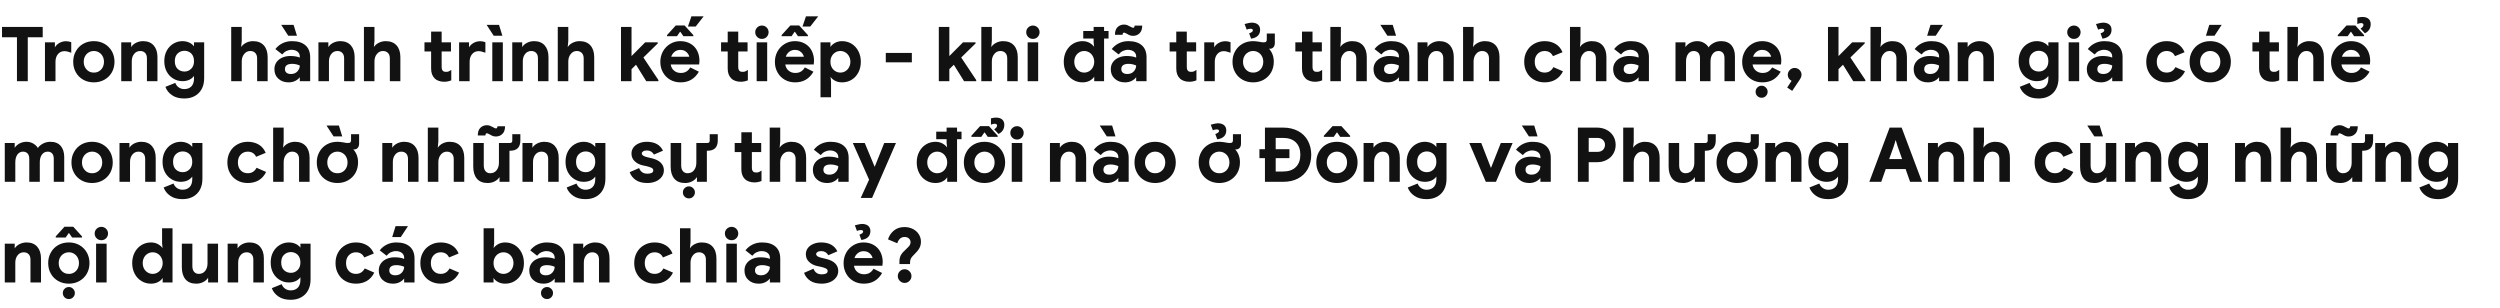 <svg width="770" height="95" viewBox="0 0 770 95" fill="none" xmlns="http://www.w3.org/2000/svg">
<path d="M5.221 11.476H0.621V8.302H13.156V11.476H8.556V25H5.221V11.476ZM13.848 13.04H16.907V14.604C17.183 14.075 17.62 13.615 18.264 13.247C18.908 12.879 19.598 12.695 20.357 12.695C20.909 12.695 21.438 12.81 21.944 12.994V16.237C21.438 16.053 21.024 15.938 20.748 15.869C20.472 15.8 20.173 15.754 19.874 15.754C19 15.754 18.333 16.076 17.827 16.697C17.321 17.318 17.091 18.1 17.091 19.043V25H13.848V13.04ZM25.607 24.54C24.641 23.988 23.882 23.229 23.353 22.263C22.801 21.297 22.548 20.216 22.548 19.02C22.548 17.847 22.801 16.766 23.353 15.8C23.882 14.834 24.641 14.052 25.607 13.5C26.573 12.948 27.677 12.672 28.919 12.672C30.115 12.672 31.219 12.948 32.185 13.5C33.151 14.052 33.91 14.834 34.462 15.8C34.991 16.766 35.267 17.847 35.267 19.02C35.267 20.216 34.991 21.297 34.462 22.263C33.91 23.229 33.151 23.988 32.185 24.54C31.219 25.092 30.115 25.368 28.919 25.368C27.677 25.368 26.573 25.092 25.607 24.54ZM30.46 21.964C30.92 21.688 31.311 21.32 31.587 20.814C31.863 20.308 32.024 19.71 32.024 19.02C32.024 18.353 31.863 17.778 31.587 17.272C31.311 16.766 30.92 16.398 30.46 16.122C30 15.846 29.471 15.708 28.919 15.708C28.344 15.708 27.815 15.846 27.355 16.122C26.895 16.398 26.504 16.766 26.228 17.272C25.929 17.778 25.791 18.353 25.791 19.02C25.791 19.71 25.929 20.285 26.228 20.791C26.504 21.297 26.895 21.688 27.355 21.964C27.815 22.24 28.344 22.355 28.919 22.355C29.471 22.355 30 22.24 30.46 21.964ZM37.342 13.04H40.401V14.512C40.723 13.96 41.229 13.523 41.896 13.178C42.563 12.856 43.276 12.672 44.058 12.672C45.484 12.672 46.588 13.132 47.347 14.006C48.106 14.88 48.497 16.076 48.497 17.594V25H45.254V17.962C45.254 17.249 45.07 16.697 44.702 16.306C44.334 15.915 43.828 15.708 43.184 15.708C42.402 15.708 41.758 16.03 41.298 16.628C40.815 17.226 40.585 17.985 40.585 18.905V25H37.342V13.04ZM52.993 29.324C51.981 28.634 51.314 27.783 50.946 26.748L53.982 25.529C54.235 26.173 54.603 26.633 55.109 26.955C55.592 27.277 56.144 27.438 56.765 27.438C57.685 27.438 58.398 27.162 58.95 26.61C59.479 26.058 59.755 25.253 59.755 24.195V23.39C59.387 23.896 58.881 24.31 58.283 24.586C57.662 24.862 56.972 25 56.19 25C55.201 25 54.281 24.747 53.43 24.241C52.556 23.735 51.866 23.022 51.36 22.079C50.854 21.159 50.601 20.078 50.601 18.836C50.601 17.617 50.854 16.536 51.36 15.593C51.866 14.673 52.556 13.937 53.43 13.431C54.281 12.925 55.201 12.672 56.19 12.672C56.972 12.672 57.662 12.833 58.283 13.109C58.881 13.385 59.387 13.776 59.755 14.282V13.04H62.883V24.08C62.883 25.368 62.63 26.472 62.124 27.415C61.618 28.358 60.905 29.071 59.985 29.577C59.065 30.083 57.984 30.336 56.765 30.336C55.247 30.336 53.982 30.014 52.993 29.324ZM58.881 21.182C59.456 20.63 59.755 19.848 59.755 18.836C59.755 17.824 59.456 17.019 58.904 16.467C58.329 15.915 57.639 15.639 56.811 15.639C55.983 15.639 55.27 15.938 54.695 16.49C54.12 17.042 53.844 17.824 53.844 18.836C53.844 19.848 54.12 20.653 54.695 21.205C55.27 21.757 55.983 22.033 56.811 22.033C57.616 22.033 58.306 21.757 58.881 21.182ZM71.213 8.302H74.456V12.58L74.272 14.512C74.594 13.983 75.077 13.546 75.744 13.201C76.411 12.856 77.124 12.672 77.906 12.672C79.355 12.672 80.482 13.109 81.264 13.983C82.046 14.857 82.437 16.076 82.437 17.594V25H79.194V17.962C79.194 17.249 78.987 16.697 78.619 16.306C78.228 15.915 77.722 15.708 77.078 15.708C76.296 15.708 75.675 16.03 75.192 16.651C74.686 17.272 74.456 18.031 74.456 18.928V25H71.213V8.302ZM85.736 24.241C84.908 23.505 84.517 22.516 84.517 21.297C84.517 20.492 84.724 19.779 85.161 19.158C85.575 18.56 86.173 18.077 86.909 17.755C87.645 17.433 88.45 17.249 89.347 17.249C90.566 17.249 91.555 17.41 92.337 17.732V17.387C92.337 16.789 92.107 16.283 91.647 15.915C91.187 15.547 90.566 15.34 89.784 15.34C89.232 15.34 88.726 15.478 88.22 15.708C87.714 15.961 87.3 16.306 86.932 16.766L84.816 15.11C85.437 14.305 86.196 13.707 87.07 13.293C87.944 12.879 88.887 12.672 89.922 12.672C91.739 12.672 93.119 13.109 94.085 13.96C95.051 14.811 95.534 16.053 95.534 17.663V25H92.337V23.804H92.314C91.969 24.264 91.509 24.632 90.911 24.931C90.313 25.23 89.646 25.368 88.887 25.368C87.599 25.368 86.564 25 85.736 24.241ZM91.601 21.987C92.084 21.458 92.337 20.86 92.337 20.17C91.601 19.848 90.819 19.664 89.991 19.664C88.496 19.664 87.76 20.216 87.76 21.297C87.76 21.757 87.898 22.102 88.22 22.378C88.542 22.654 89.002 22.792 89.6 22.792C90.428 22.792 91.095 22.539 91.601 21.987ZM86.61 7.658H90.428L91.463 11.016H88.795L86.61 7.658ZM98.076 13.04H101.135V14.512C101.457 13.96 101.963 13.523 102.63 13.178C103.297 12.856 104.01 12.672 104.792 12.672C106.218 12.672 107.322 13.132 108.081 14.006C108.84 14.88 109.231 16.076 109.231 17.594V25H105.988V17.962C105.988 17.249 105.804 16.697 105.436 16.306C105.068 15.915 104.562 15.708 103.918 15.708C103.136 15.708 102.492 16.03 102.032 16.628C101.549 17.226 101.319 17.985 101.319 18.905V25H98.076V13.04ZM112.092 8.302H115.335V12.58L115.151 14.512C115.473 13.983 115.956 13.546 116.623 13.201C117.29 12.856 118.003 12.672 118.785 12.672C120.234 12.672 121.361 13.109 122.143 13.983C122.925 14.857 123.316 16.076 123.316 17.594V25H120.073V17.962C120.073 17.249 119.866 16.697 119.498 16.306C119.107 15.915 118.601 15.708 117.957 15.708C117.175 15.708 116.554 16.03 116.071 16.651C115.565 17.272 115.335 18.031 115.335 18.928V25H112.092V8.302ZM135.131 24.908C134.625 24.724 134.211 24.494 133.912 24.172C133.153 23.459 132.785 22.447 132.785 21.136V15.846H130.738V13.04H132.785V9.728H136.028V13.04H138.903V15.846H136.028V20.584C136.028 21.159 136.143 21.573 136.396 21.803C136.58 22.033 136.902 22.125 137.408 22.125C137.684 22.125 137.914 22.102 138.098 22.033C138.282 21.964 138.581 21.803 138.995 21.527V24.747C138.259 25.046 137.523 25.184 136.787 25.184C136.189 25.184 135.637 25.092 135.131 24.908ZM141.404 13.04H144.463V14.604C144.739 14.075 145.176 13.615 145.82 13.247C146.464 12.879 147.154 12.695 147.913 12.695C148.465 12.695 148.994 12.81 149.5 12.994V16.237C148.994 16.053 148.58 15.938 148.304 15.869C148.028 15.8 147.729 15.754 147.43 15.754C146.556 15.754 145.889 16.076 145.383 16.697C144.877 17.318 144.647 18.1 144.647 19.043V25H141.404V13.04ZM151.628 13.04H154.871V25H151.628V13.04ZM149.88 7.658H153.698L154.733 11.016H152.065L149.88 7.658ZM157.778 13.04H160.837V14.512C161.159 13.96 161.665 13.523 162.332 13.178C162.999 12.856 163.712 12.672 164.494 12.672C165.92 12.672 167.024 13.132 167.783 14.006C168.542 14.88 168.933 16.076 168.933 17.594V25H165.69V17.962C165.69 17.249 165.506 16.697 165.138 16.306C164.77 15.915 164.264 15.708 163.62 15.708C162.838 15.708 162.194 16.03 161.734 16.628C161.251 17.226 161.021 17.985 161.021 18.905V25H157.778V13.04ZM171.793 8.302H175.036V12.58L174.852 14.512C175.174 13.983 175.657 13.546 176.324 13.201C176.991 12.856 177.704 12.672 178.486 12.672C179.935 12.672 181.062 13.109 181.844 13.983C182.626 14.857 183.017 16.076 183.017 17.594V25H179.774V17.962C179.774 17.249 179.567 16.697 179.199 16.306C178.808 15.915 178.302 15.708 177.658 15.708C176.876 15.708 176.255 16.03 175.772 16.651C175.266 17.272 175.036 18.031 175.036 18.928V25H171.793V8.302ZM191.267 8.302H194.51V17.272L198.719 13.04H202.583V13.385L198.167 17.709L202.79 24.655V25H199.041L195.89 19.94L194.51 21.297V25H191.267V8.302ZM206.417 24.563C205.451 24.011 204.715 23.252 204.186 22.286C203.634 21.32 203.381 20.239 203.381 19.043C203.381 17.916 203.634 16.858 204.163 15.869C204.692 14.903 205.428 14.121 206.371 13.546C207.314 12.971 208.372 12.672 209.522 12.672C210.741 12.672 211.799 12.948 212.696 13.477C213.593 14.006 214.283 14.742 214.743 15.662C215.203 16.582 215.433 17.617 215.433 18.721C215.433 19.089 215.387 19.457 215.341 19.848H206.578C206.716 20.676 207.061 21.32 207.636 21.78C208.188 22.24 208.878 22.47 209.683 22.47C210.35 22.47 210.925 22.332 211.408 22.033C211.868 21.757 212.282 21.32 212.604 20.768L215.249 22.079C213.984 24.287 212.121 25.368 209.637 25.368C208.441 25.368 207.383 25.115 206.417 24.563ZM212.305 17.479C212.259 17.226 212.144 16.927 211.914 16.582C211.684 16.237 211.362 15.938 210.971 15.708C210.557 15.478 210.097 15.363 209.545 15.363C208.855 15.363 208.257 15.57 207.751 15.984C207.245 16.398 206.923 16.881 206.739 17.479H212.305ZM212.949 5.036H216.721L214.283 8.164H211.891L212.949 5.036ZM205.451 10.809L208.142 7.842H210.856L213.547 10.809V11.154H210.488L209.568 9.82H209.43L208.51 11.154H205.451V10.809ZM226.479 24.908C225.973 24.724 225.559 24.494 225.26 24.172C224.501 23.459 224.133 22.447 224.133 21.136V15.846H222.086V13.04H224.133V9.728H227.376V13.04H230.251V15.846H227.376V20.584C227.376 21.159 227.491 21.573 227.744 21.803C227.928 22.033 228.25 22.125 228.756 22.125C229.032 22.125 229.262 22.102 229.446 22.033C229.63 21.964 229.929 21.803 230.343 21.527V24.747C229.607 25.046 228.871 25.184 228.135 25.184C227.537 25.184 226.985 25.092 226.479 24.908ZM233.21 11.384C232.796 10.97 232.612 10.487 232.612 9.912C232.612 9.36 232.796 8.877 233.21 8.463C233.624 8.072 234.107 7.865 234.682 7.865C235.234 7.865 235.717 8.072 236.131 8.463C236.522 8.877 236.729 9.36 236.729 9.912C236.729 10.487 236.522 10.97 236.131 11.384C235.717 11.798 235.234 11.982 234.682 11.982C234.107 11.982 233.624 11.798 233.21 11.384ZM233.049 13.04H236.292V25H233.049V13.04ZM241.703 24.563C240.737 24.011 240.001 23.252 239.472 22.286C238.92 21.32 238.667 20.239 238.667 19.043C238.667 17.916 238.92 16.858 239.449 15.869C239.978 14.903 240.714 14.121 241.657 13.546C242.6 12.971 243.658 12.672 244.808 12.672C246.027 12.672 247.085 12.948 247.982 13.477C248.879 14.006 249.569 14.742 250.029 15.662C250.489 16.582 250.719 17.617 250.719 18.721C250.719 19.089 250.673 19.457 250.627 19.848H241.864C242.002 20.676 242.347 21.32 242.922 21.78C243.474 22.24 244.164 22.47 244.969 22.47C245.636 22.47 246.211 22.332 246.694 22.033C247.154 21.757 247.568 21.32 247.89 20.768L250.535 22.079C249.27 24.287 247.407 25.368 244.923 25.368C243.727 25.368 242.669 25.115 241.703 24.563ZM247.591 17.479C247.545 17.226 247.43 16.927 247.2 16.582C246.97 16.237 246.648 15.938 246.257 15.708C245.843 15.478 245.383 15.363 244.831 15.363C244.141 15.363 243.543 15.57 243.037 15.984C242.531 16.398 242.209 16.881 242.025 17.479H247.591ZM248.235 5.036H252.007L249.569 8.164H247.177L248.235 5.036ZM240.737 10.809L243.428 7.842H246.142L248.833 10.809V11.154H245.774L244.854 9.82H244.716L243.796 11.154H240.737V10.809ZM252.718 13.04H255.777V14.466C256.076 13.983 256.536 13.569 257.18 13.201C257.824 12.856 258.537 12.672 259.365 12.672C260.423 12.672 261.412 12.948 262.309 13.477C263.183 14.029 263.873 14.788 264.379 15.754C264.885 16.72 265.138 17.824 265.138 19.02C265.138 20.262 264.885 21.343 264.379 22.309C263.873 23.275 263.183 24.034 262.309 24.563C261.412 25.115 260.423 25.368 259.365 25.368C258.537 25.368 257.824 25.207 257.18 24.862C256.536 24.517 256.053 24.103 255.777 23.597H255.8L255.961 25.138V29.968H252.718V13.04ZM260.354 21.941C260.814 21.665 261.205 21.274 261.481 20.768C261.757 20.262 261.918 19.687 261.918 19.02C261.918 18.376 261.757 17.801 261.481 17.295C261.205 16.789 260.814 16.398 260.354 16.122C259.894 15.846 259.388 15.708 258.836 15.708C258.284 15.708 257.778 15.846 257.318 16.122C256.858 16.398 256.467 16.789 256.191 17.295C255.915 17.801 255.777 18.376 255.777 19.02C255.777 19.687 255.915 20.262 256.191 20.768C256.467 21.274 256.858 21.665 257.318 21.941C257.778 22.217 258.284 22.355 258.836 22.355C259.388 22.355 259.894 22.217 260.354 21.941ZM272.822 16.306H280.849V19.204H272.822V16.306ZM289.152 8.302H292.395V17.272L296.604 13.04H300.468V13.385L296.052 17.709L300.675 24.655V25H296.926L293.775 19.94L292.395 21.297V25H289.152V8.302ZM302.246 8.302H305.489V12.58L305.305 14.512C305.627 13.983 306.11 13.546 306.777 13.201C307.444 12.856 308.157 12.672 308.939 12.672C310.388 12.672 311.515 13.109 312.297 13.983C313.079 14.857 313.47 16.076 313.47 17.594V25H310.227V17.962C310.227 17.249 310.02 16.697 309.652 16.306C309.261 15.915 308.755 15.708 308.111 15.708C307.329 15.708 306.708 16.03 306.225 16.651C305.719 17.272 305.489 18.031 305.489 18.928V25H302.246V8.302ZM316.674 11.384C316.26 10.97 316.076 10.487 316.076 9.912C316.076 9.36 316.26 8.877 316.674 8.463C317.088 8.072 317.571 7.865 318.146 7.865C318.698 7.865 319.181 8.072 319.595 8.463C319.986 8.877 320.193 9.36 320.193 9.912C320.193 10.487 319.986 10.97 319.595 11.384C319.181 11.798 318.698 11.982 318.146 11.982C317.571 11.982 317.088 11.798 316.674 11.384ZM316.513 13.04H319.756V25H316.513V13.04ZM341.435 11.867H340.055V25H337.019V23.597C336.72 24.103 336.26 24.517 335.616 24.862C334.972 25.207 334.236 25.368 333.431 25.368C332.35 25.368 331.361 25.115 330.487 24.563C329.59 24.034 328.9 23.275 328.394 22.309C327.888 21.343 327.635 20.262 327.635 19.02C327.635 17.824 327.888 16.72 328.394 15.754C328.9 14.788 329.59 14.029 330.487 13.477C331.361 12.948 332.35 12.672 333.431 12.672C334.236 12.672 334.949 12.856 335.593 13.201C336.237 13.569 336.697 13.983 337.019 14.466H336.996L336.835 12.994V11.867H333.638V9.544H336.835V8.302H340.055V9.544H341.435V11.867ZM335.455 21.941C335.915 21.665 336.306 21.274 336.582 20.768C336.858 20.262 337.019 19.687 337.019 19.02C337.019 18.376 336.858 17.801 336.582 17.295C336.306 16.789 335.915 16.398 335.455 16.122C334.995 15.846 334.489 15.708 333.937 15.708C333.385 15.708 332.879 15.846 332.419 16.122C331.959 16.398 331.568 16.789 331.292 17.295C331.016 17.801 330.878 18.376 330.878 19.02C330.878 19.687 331.016 20.262 331.292 20.768C331.568 21.274 331.959 21.665 332.419 21.941C332.879 22.217 333.385 22.355 333.937 22.355C334.489 22.355 334.995 22.217 335.455 21.941ZM343.34 24.241C342.512 23.505 342.121 22.516 342.121 21.297C342.121 20.492 342.328 19.779 342.765 19.158C343.179 18.56 343.777 18.077 344.513 17.755C345.249 17.433 346.054 17.249 346.951 17.249C348.17 17.249 349.159 17.41 349.941 17.732V17.387C349.941 16.789 349.711 16.283 349.251 15.915C348.791 15.547 348.17 15.34 347.388 15.34C346.836 15.34 346.33 15.478 345.824 15.708C345.318 15.961 344.904 16.306 344.536 16.766L342.42 15.11C343.041 14.305 343.8 13.707 344.674 13.293C345.548 12.879 346.491 12.672 347.526 12.672C349.343 12.672 350.723 13.109 351.689 13.96C352.655 14.811 353.138 16.053 353.138 17.663V25H349.941V23.804H349.918C349.573 24.264 349.113 24.632 348.515 24.931C347.917 25.23 347.25 25.368 346.491 25.368C345.203 25.368 344.168 25 343.34 24.241ZM349.205 21.987C349.688 21.458 349.941 20.86 349.941 20.17C349.205 19.848 348.423 19.664 347.595 19.664C346.1 19.664 345.364 20.216 345.364 21.297C345.364 21.757 345.502 22.102 345.824 22.378C346.146 22.654 346.606 22.792 347.204 22.792C348.032 22.792 348.699 22.539 349.205 21.987ZM348.009 10.878C347.71 10.763 347.388 10.602 347.02 10.372C346.974 10.372 346.859 10.303 346.675 10.211C346.491 10.119 346.33 10.05 346.238 10.05C345.916 10.05 345.755 10.28 345.755 10.717H343.409C343.409 9.659 343.662 8.877 344.214 8.348C344.743 7.842 345.41 7.566 346.192 7.566C346.56 7.566 346.882 7.635 347.158 7.727C347.434 7.842 347.802 8.026 348.239 8.256C348.607 8.463 348.837 8.555 348.952 8.555C349.113 8.555 349.228 8.532 349.297 8.44C349.366 8.348 349.435 8.164 349.481 7.888H351.804C351.804 8.946 351.528 9.728 350.976 10.257C350.424 10.786 349.78 11.039 348.998 11.039C348.63 11.039 348.308 10.993 348.009 10.878ZM364.637 24.908C364.131 24.724 363.717 24.494 363.418 24.172C362.659 23.459 362.291 22.447 362.291 21.136V15.846H360.244V13.04H362.291V9.728H365.534V13.04H368.409V15.846H365.534V20.584C365.534 21.159 365.649 21.573 365.902 21.803C366.086 22.033 366.408 22.125 366.914 22.125C367.19 22.125 367.42 22.102 367.604 22.033C367.788 21.964 368.087 21.803 368.501 21.527V24.747C367.765 25.046 367.029 25.184 366.293 25.184C365.695 25.184 365.143 25.092 364.637 24.908ZM370.91 13.04H373.969V14.604C374.245 14.075 374.682 13.615 375.326 13.247C375.97 12.879 376.66 12.695 377.419 12.695C377.971 12.695 378.5 12.81 379.006 12.994V16.237C378.5 16.053 378.086 15.938 377.81 15.869C377.534 15.8 377.235 15.754 376.936 15.754C376.062 15.754 375.395 16.076 374.889 16.697C374.383 17.318 374.153 18.1 374.153 19.043V25H370.91V13.04ZM382.668 24.54C381.702 23.988 380.943 23.229 380.414 22.263C379.862 21.297 379.609 20.216 379.609 19.02C379.609 17.847 379.862 16.766 380.414 15.8C380.943 14.834 381.702 14.052 382.668 13.5C383.634 12.948 384.738 12.672 385.98 12.672C386.486 12.672 387.153 12.741 387.935 12.879C388.395 12.994 388.809 13.04 389.177 13.04C389.545 13.04 389.798 12.994 389.936 12.856C390.074 12.741 390.166 12.534 390.166 12.258V10.326H392.65V13.224C392.65 13.776 392.512 14.213 392.236 14.535C391.96 14.857 391.592 15.018 391.155 15.018C390.925 15.018 390.787 15.018 390.741 14.995V14.88C391.799 15.984 392.328 17.364 392.328 19.02C392.328 20.216 392.052 21.297 391.523 22.263C390.971 23.229 390.212 23.988 389.246 24.54C388.28 25.092 387.176 25.368 385.98 25.368C384.738 25.368 383.634 25.092 382.668 24.54ZM387.521 21.964C387.981 21.688 388.372 21.32 388.648 20.814C388.924 20.308 389.085 19.71 389.085 19.02C389.085 18.353 388.924 17.778 388.648 17.272C388.372 16.766 387.981 16.398 387.521 16.122C387.061 15.846 386.532 15.708 385.98 15.708C385.405 15.708 384.876 15.846 384.416 16.122C383.956 16.398 383.565 16.766 383.289 17.272C382.99 17.778 382.852 18.353 382.852 19.02C382.852 19.71 382.99 20.285 383.289 20.791C383.565 21.297 383.956 21.688 384.416 21.964C384.876 22.24 385.405 22.355 385.98 22.355C386.532 22.355 387.061 22.24 387.521 21.964ZM384.738 10.28C385.497 10.004 385.888 9.705 385.888 9.337C385.888 9.015 385.635 8.854 385.129 8.854C384.761 8.854 384.37 8.946 383.979 9.13L383.335 7.405C384.324 7.129 385.037 6.968 385.497 6.968C386.325 6.968 386.969 7.175 387.429 7.543C387.889 7.934 388.119 8.486 388.119 9.176C388.119 9.958 387.866 10.556 387.406 11.016C386.946 11.476 386.256 11.775 385.336 11.913L384.738 10.28ZM403.359 24.908C402.853 24.724 402.439 24.494 402.14 24.172C401.381 23.459 401.013 22.447 401.013 21.136V15.846H398.966V13.04H401.013V9.728H404.256V13.04H407.131V15.846H404.256V20.584C404.256 21.159 404.371 21.573 404.624 21.803C404.808 22.033 405.13 22.125 405.636 22.125C405.912 22.125 406.142 22.102 406.326 22.033C406.51 21.964 406.809 21.803 407.223 21.527V24.747C406.487 25.046 405.751 25.184 405.015 25.184C404.417 25.184 403.865 25.092 403.359 24.908ZM409.744 8.302H412.987V12.58L412.803 14.512C413.125 13.983 413.608 13.546 414.275 13.201C414.942 12.856 415.655 12.672 416.437 12.672C417.886 12.672 419.013 13.109 419.795 13.983C420.577 14.857 420.968 16.076 420.968 17.594V25H417.725V17.962C417.725 17.249 417.518 16.697 417.15 16.306C416.759 15.915 416.253 15.708 415.609 15.708C414.827 15.708 414.206 16.03 413.723 16.651C413.217 17.272 412.987 18.031 412.987 18.928V25H409.744V8.302ZM424.267 24.241C423.439 23.505 423.048 22.516 423.048 21.297C423.048 20.492 423.255 19.779 423.692 19.158C424.106 18.56 424.704 18.077 425.44 17.755C426.176 17.433 426.981 17.249 427.878 17.249C429.097 17.249 430.086 17.41 430.868 17.732V17.387C430.868 16.789 430.638 16.283 430.178 15.915C429.718 15.547 429.097 15.34 428.315 15.34C427.763 15.34 427.257 15.478 426.751 15.708C426.245 15.961 425.831 16.306 425.463 16.766L423.347 15.11C423.968 14.305 424.727 13.707 425.601 13.293C426.475 12.879 427.418 12.672 428.453 12.672C430.27 12.672 431.65 13.109 432.616 13.96C433.582 14.811 434.065 16.053 434.065 17.663V25H430.868V23.804H430.845C430.5 24.264 430.04 24.632 429.442 24.931C428.844 25.23 428.177 25.368 427.418 25.368C426.13 25.368 425.095 25 424.267 24.241ZM430.132 21.987C430.615 21.458 430.868 20.86 430.868 20.17C430.132 19.848 429.35 19.664 428.522 19.664C427.027 19.664 426.291 20.216 426.291 21.297C426.291 21.757 426.429 22.102 426.751 22.378C427.073 22.654 427.533 22.792 428.131 22.792C428.959 22.792 429.626 22.539 430.132 21.987ZM425.141 7.658H428.959L429.994 11.016H427.326L425.141 7.658ZM436.608 13.04H439.667V14.512C439.989 13.96 440.495 13.523 441.162 13.178C441.829 12.856 442.542 12.672 443.324 12.672C444.75 12.672 445.854 13.132 446.613 14.006C447.372 14.88 447.763 16.076 447.763 17.594V25H444.52V17.962C444.52 17.249 444.336 16.697 443.968 16.306C443.6 15.915 443.094 15.708 442.45 15.708C441.668 15.708 441.024 16.03 440.564 16.628C440.081 17.226 439.851 17.985 439.851 18.905V25H436.608V13.04ZM450.623 8.302H453.866V12.58L453.682 14.512C454.004 13.983 454.487 13.546 455.154 13.201C455.821 12.856 456.534 12.672 457.316 12.672C458.765 12.672 459.892 13.109 460.674 13.983C461.456 14.857 461.847 16.076 461.847 17.594V25H458.604V17.962C458.604 17.249 458.397 16.697 458.029 16.306C457.638 15.915 457.132 15.708 456.488 15.708C455.706 15.708 455.085 16.03 454.602 16.651C454.096 17.272 453.866 18.031 453.866 18.928V25H450.623V8.302ZM472.489 24.563C471.523 24.034 470.787 23.275 470.258 22.309C469.706 21.343 469.453 20.239 469.453 19.02C469.453 17.824 469.706 16.72 470.258 15.754C470.787 14.788 471.523 14.052 472.489 13.5C473.455 12.948 474.536 12.672 475.732 12.672C477.043 12.672 478.17 12.971 479.136 13.546C480.102 14.121 480.792 14.972 481.252 16.076L478.308 17.295C477.802 16.237 476.928 15.708 475.732 15.708C474.835 15.708 474.099 16.03 473.547 16.628C472.972 17.226 472.696 18.031 472.696 19.02C472.696 20.032 472.972 20.86 473.547 21.458C474.099 22.056 474.835 22.355 475.732 22.355C476.951 22.355 477.848 21.803 478.446 20.676L481.39 21.964C480.838 23.091 480.079 23.942 479.113 24.517C478.147 25.092 477.02 25.368 475.732 25.368C474.536 25.368 473.455 25.115 472.489 24.563ZM483.551 8.302H486.794V12.58L486.61 14.512C486.932 13.983 487.415 13.546 488.082 13.201C488.749 12.856 489.462 12.672 490.244 12.672C491.693 12.672 492.82 13.109 493.602 13.983C494.384 14.857 494.775 16.076 494.775 17.594V25H491.532V17.962C491.532 17.249 491.325 16.697 490.957 16.306C490.566 15.915 490.06 15.708 489.416 15.708C488.634 15.708 488.013 16.03 487.53 16.651C487.024 17.272 486.794 18.031 486.794 18.928V25H483.551V8.302ZM498.074 24.241C497.246 23.505 496.855 22.516 496.855 21.297C496.855 20.492 497.062 19.779 497.499 19.158C497.913 18.56 498.511 18.077 499.247 17.755C499.983 17.433 500.788 17.249 501.685 17.249C502.904 17.249 503.893 17.41 504.675 17.732V17.387C504.675 16.789 504.445 16.283 503.985 15.915C503.525 15.547 502.904 15.34 502.122 15.34C501.57 15.34 501.064 15.478 500.558 15.708C500.052 15.961 499.638 16.306 499.27 16.766L497.154 15.11C497.775 14.305 498.534 13.707 499.408 13.293C500.282 12.879 501.225 12.672 502.26 12.672C504.077 12.672 505.457 13.109 506.423 13.96C507.389 14.811 507.872 16.053 507.872 17.663V25H504.675V23.804H504.652C504.307 24.264 503.847 24.632 503.249 24.931C502.651 25.23 501.984 25.368 501.225 25.368C499.937 25.368 498.902 25 498.074 24.241ZM503.939 21.987C504.422 21.458 504.675 20.86 504.675 20.17C503.939 19.848 503.157 19.664 502.329 19.664C500.834 19.664 500.098 20.216 500.098 21.297C500.098 21.757 500.236 22.102 500.558 22.378C500.88 22.654 501.34 22.792 501.938 22.792C502.766 22.792 503.433 22.539 503.939 21.987ZM516.052 13.04H519.111V14.512C519.479 13.96 519.962 13.523 520.606 13.178C521.25 12.856 521.963 12.672 522.745 12.672C523.573 12.672 524.309 12.879 524.953 13.293C525.597 13.707 526.011 14.144 526.241 14.604C526.54 14.098 527.046 13.661 527.736 13.27C528.426 12.879 529.231 12.672 530.151 12.672C531.508 12.672 532.543 13.109 533.279 13.937C533.992 14.788 534.36 15.915 534.36 17.341V25H531.14V17.893C531.14 17.203 530.979 16.651 530.657 16.283C530.335 15.915 529.875 15.708 529.3 15.708C528.541 15.708 527.943 16.007 527.506 16.605C527.046 17.203 526.839 18.008 526.839 18.974V25H523.596V17.893C523.596 17.203 523.412 16.651 523.09 16.283C522.745 15.915 522.262 15.708 521.641 15.708C520.951 15.708 520.376 16.007 519.939 16.605C519.502 17.203 519.295 18.008 519.295 18.974V25H516.052V13.04ZM539.625 24.563C538.659 24.011 537.923 23.252 537.394 22.286C536.842 21.32 536.589 20.239 536.589 19.043C536.589 17.916 536.842 16.858 537.371 15.869C537.9 14.903 538.636 14.121 539.579 13.546C540.522 12.971 541.58 12.672 542.73 12.672C543.949 12.672 545.007 12.948 545.904 13.477C546.801 14.006 547.491 14.742 547.951 15.662C548.411 16.582 548.641 17.617 548.641 18.721C548.641 19.089 548.595 19.457 548.549 19.848H539.786C539.924 20.676 540.269 21.32 540.844 21.78C541.396 22.24 542.086 22.47 542.891 22.47C543.558 22.47 544.133 22.332 544.616 22.033C545.076 21.757 545.49 21.32 545.812 20.768L548.457 22.079C547.192 24.287 545.329 25.368 542.845 25.368C541.649 25.368 540.591 25.115 539.625 24.563ZM545.513 17.479C545.467 17.226 545.352 16.927 545.122 16.582C544.892 16.237 544.57 15.938 544.179 15.708C543.765 15.478 543.305 15.363 542.753 15.363C542.063 15.363 541.465 15.57 540.959 15.984C540.453 16.398 540.131 16.881 539.947 17.479H545.513ZM541.258 29.577C540.89 29.209 540.729 28.772 540.729 28.243C540.729 27.737 540.89 27.323 541.258 26.955C541.626 26.587 542.063 26.403 542.592 26.403C543.098 26.403 543.512 26.587 543.88 26.955C544.248 27.323 544.432 27.737 544.432 28.243C544.432 28.772 544.248 29.209 543.88 29.577C543.512 29.945 543.098 30.106 542.592 30.106C542.063 30.106 541.626 29.945 541.258 29.577ZM550.456 26.955L551.813 24.885C551.537 24.793 551.261 24.563 551.008 24.218C550.755 23.896 550.64 23.482 550.64 23.022C550.64 22.447 550.847 21.964 551.261 21.55C551.675 21.136 552.158 20.929 552.756 20.929C553.331 20.929 553.837 21.136 554.251 21.55C554.665 21.964 554.872 22.447 554.872 23.022C554.872 23.321 554.803 23.574 554.711 23.804C554.619 24.034 554.458 24.31 554.251 24.632L551.997 27.99L550.456 26.955ZM563.018 8.302H566.261V17.272L570.47 13.04H574.334V13.385L569.918 17.709L574.541 24.655V25H570.792L567.641 19.94L566.261 21.297V25H563.018V8.302ZM576.113 8.302H579.356V12.58L579.172 14.512C579.494 13.983 579.977 13.546 580.644 13.201C581.311 12.856 582.024 12.672 582.806 12.672C584.255 12.672 585.382 13.109 586.164 13.983C586.946 14.857 587.337 16.076 587.337 17.594V25H584.094V17.962C584.094 17.249 583.887 16.697 583.519 16.306C583.128 15.915 582.622 15.708 581.978 15.708C581.196 15.708 580.575 16.03 580.092 16.651C579.586 17.272 579.356 18.031 579.356 18.928V25H576.113V8.302ZM590.635 24.241C589.807 23.505 589.416 22.516 589.416 21.297C589.416 20.492 589.623 19.779 590.06 19.158C590.474 18.56 591.072 18.077 591.808 17.755C592.544 17.433 593.349 17.249 594.246 17.249C595.465 17.249 596.454 17.41 597.236 17.732V17.387C597.236 16.789 597.006 16.283 596.546 15.915C596.086 15.547 595.465 15.34 594.683 15.34C594.131 15.34 593.625 15.478 593.119 15.708C592.613 15.961 592.199 16.306 591.831 16.766L589.715 15.11C590.336 14.305 591.095 13.707 591.969 13.293C592.843 12.879 593.786 12.672 594.821 12.672C596.638 12.672 598.018 13.109 598.984 13.96C599.95 14.811 600.433 16.053 600.433 17.663V25H597.236V23.804H597.213C596.868 24.264 596.408 24.632 595.81 24.931C595.212 25.23 594.545 25.368 593.786 25.368C592.498 25.368 591.463 25 590.635 24.241ZM596.5 21.987C596.983 21.458 597.236 20.86 597.236 20.17C596.5 19.848 595.718 19.664 594.89 19.664C593.395 19.664 592.659 20.216 592.659 21.297C592.659 21.757 592.797 22.102 593.119 22.378C593.441 22.654 593.901 22.792 594.499 22.792C595.327 22.792 595.994 22.539 596.5 21.987ZM594.591 7.658H598.409L596.201 11.016H593.556L594.591 7.658ZM602.976 13.04H606.035V14.512C606.357 13.96 606.863 13.523 607.53 13.178C608.197 12.856 608.91 12.672 609.692 12.672C611.118 12.672 612.222 13.132 612.981 14.006C613.74 14.88 614.131 16.076 614.131 17.594V25H610.888V17.962C610.888 17.249 610.704 16.697 610.336 16.306C609.968 15.915 609.462 15.708 608.818 15.708C608.036 15.708 607.392 16.03 606.932 16.628C606.449 17.226 606.219 17.985 606.219 18.905V25H602.976V13.04ZM624.13 29.324C623.118 28.634 622.451 27.783 622.083 26.748L625.119 25.529C625.372 26.173 625.74 26.633 626.246 26.955C626.729 27.277 627.281 27.438 627.902 27.438C628.822 27.438 629.535 27.162 630.087 26.61C630.616 26.058 630.892 25.253 630.892 24.195V23.39C630.524 23.896 630.018 24.31 629.42 24.586C628.799 24.862 628.109 25 627.327 25C626.338 25 625.418 24.747 624.567 24.241C623.693 23.735 623.003 23.022 622.497 22.079C621.991 21.159 621.738 20.078 621.738 18.836C621.738 17.617 621.991 16.536 622.497 15.593C623.003 14.673 623.693 13.937 624.567 13.431C625.418 12.925 626.338 12.672 627.327 12.672C628.109 12.672 628.799 12.833 629.42 13.109C630.018 13.385 630.524 13.776 630.892 14.282V13.04H634.02V24.08C634.02 25.368 633.767 26.472 633.261 27.415C632.755 28.358 632.042 29.071 631.122 29.577C630.202 30.083 629.121 30.336 627.902 30.336C626.384 30.336 625.119 30.014 624.13 29.324ZM630.018 21.182C630.593 20.63 630.892 19.848 630.892 18.836C630.892 17.824 630.593 17.019 630.041 16.467C629.466 15.915 628.776 15.639 627.948 15.639C627.12 15.639 626.407 15.938 625.832 16.49C625.257 17.042 624.981 17.824 624.981 18.836C624.981 19.848 625.257 20.653 625.832 21.205C626.407 21.757 627.12 22.033 627.948 22.033C628.753 22.033 629.443 21.757 630.018 21.182ZM637.304 11.384C636.89 10.97 636.706 10.487 636.706 9.912C636.706 9.36 636.89 8.877 637.304 8.463C637.718 8.072 638.201 7.865 638.776 7.865C639.328 7.865 639.811 8.072 640.225 8.463C640.616 8.877 640.823 9.36 640.823 9.912C640.823 10.487 640.616 10.97 640.225 11.384C639.811 11.798 639.328 11.982 638.776 11.982C638.201 11.982 637.718 11.798 637.304 11.384ZM637.143 13.04H640.386V25H637.143V13.04ZM643.958 24.241C643.13 23.505 642.739 22.516 642.739 21.297C642.739 20.492 642.946 19.779 643.383 19.158C643.797 18.56 644.395 18.077 645.131 17.755C645.867 17.433 646.672 17.249 647.569 17.249C648.788 17.249 649.777 17.41 650.559 17.732V17.387C650.559 16.789 650.329 16.283 649.869 15.915C649.409 15.547 648.788 15.34 648.006 15.34C647.454 15.34 646.948 15.478 646.442 15.708C645.936 15.961 645.522 16.306 645.154 16.766L643.038 15.11C643.659 14.305 644.418 13.707 645.292 13.293C646.166 12.879 647.109 12.672 648.144 12.672C649.961 12.672 651.341 13.109 652.307 13.96C653.273 14.811 653.756 16.053 653.756 17.663V25H650.559V23.804H650.536C650.191 24.264 649.731 24.632 649.133 24.931C648.535 25.23 647.868 25.368 647.109 25.368C645.821 25.368 644.786 25 643.958 24.241ZM649.823 21.987C650.306 21.458 650.559 20.86 650.559 20.17C649.823 19.848 649.041 19.664 648.213 19.664C646.718 19.664 645.982 20.216 645.982 21.297C645.982 21.757 646.12 22.102 646.442 22.378C646.764 22.654 647.224 22.792 647.822 22.792C648.65 22.792 649.317 22.539 649.823 21.987ZM646.971 10.28C647.73 10.004 648.121 9.705 648.121 9.337C648.121 9.015 647.868 8.854 647.362 8.854C646.994 8.854 646.603 8.946 646.212 9.13L645.568 7.405C646.557 7.129 647.27 6.968 647.73 6.968C648.558 6.968 649.202 7.175 649.662 7.543C650.122 7.934 650.352 8.486 650.352 9.176C650.352 9.958 650.099 10.556 649.639 11.016C649.179 11.476 648.489 11.775 647.569 11.913L646.971 10.28ZM664.081 24.563C663.115 24.034 662.379 23.275 661.85 22.309C661.298 21.343 661.045 20.239 661.045 19.02C661.045 17.824 661.298 16.72 661.85 15.754C662.379 14.788 663.115 14.052 664.081 13.5C665.047 12.948 666.128 12.672 667.324 12.672C668.635 12.672 669.762 12.971 670.728 13.546C671.694 14.121 672.384 14.972 672.844 16.076L669.9 17.295C669.394 16.237 668.52 15.708 667.324 15.708C666.427 15.708 665.691 16.03 665.139 16.628C664.564 17.226 664.288 18.031 664.288 19.02C664.288 20.032 664.564 20.86 665.139 21.458C665.691 22.056 666.427 22.355 667.324 22.355C668.543 22.355 669.44 21.803 670.038 20.676L672.982 21.964C672.43 23.091 671.671 23.942 670.705 24.517C669.739 25.092 668.612 25.368 667.324 25.368C666.128 25.368 665.047 25.115 664.081 24.563ZM677.446 24.54C676.48 23.988 675.721 23.229 675.192 22.263C674.64 21.297 674.387 20.216 674.387 19.02C674.387 17.847 674.64 16.766 675.192 15.8C675.721 14.834 676.48 14.052 677.446 13.5C678.412 12.948 679.516 12.672 680.758 12.672C681.954 12.672 683.058 12.948 684.024 13.5C684.99 14.052 685.749 14.834 686.301 15.8C686.83 16.766 687.106 17.847 687.106 19.02C687.106 20.216 686.83 21.297 686.301 22.263C685.749 23.229 684.99 23.988 684.024 24.54C683.058 25.092 681.954 25.368 680.758 25.368C679.516 25.368 678.412 25.092 677.446 24.54ZM682.299 21.964C682.759 21.688 683.15 21.32 683.426 20.814C683.702 20.308 683.863 19.71 683.863 19.02C683.863 18.353 683.702 17.778 683.426 17.272C683.15 16.766 682.759 16.398 682.299 16.122C681.839 15.846 681.31 15.708 680.758 15.708C680.183 15.708 679.654 15.846 679.194 16.122C678.734 16.398 678.343 16.766 678.067 17.272C677.768 17.778 677.63 18.353 677.63 19.02C677.63 19.71 677.768 20.285 678.067 20.791C678.343 21.297 678.734 21.688 679.194 21.964C679.654 22.24 680.183 22.355 680.758 22.355C681.31 22.355 681.839 22.24 682.299 21.964ZM680.459 7.658H684.277L682.069 11.016H679.424L680.459 7.658ZM698.137 24.908C697.631 24.724 697.217 24.494 696.918 24.172C696.159 23.459 695.791 22.447 695.791 21.136V15.846H693.744V13.04H695.791V9.728H699.034V13.04H701.909V15.846H699.034V20.584C699.034 21.159 699.149 21.573 699.402 21.803C699.586 22.033 699.908 22.125 700.414 22.125C700.69 22.125 700.92 22.102 701.104 22.033C701.288 21.964 701.587 21.803 702.001 21.527V24.747C701.265 25.046 700.529 25.184 699.793 25.184C699.195 25.184 698.643 25.092 698.137 24.908ZM704.522 8.302H707.765V12.58L707.581 14.512C707.903 13.983 708.386 13.546 709.053 13.201C709.72 12.856 710.433 12.672 711.215 12.672C712.664 12.672 713.791 13.109 714.573 13.983C715.355 14.857 715.746 16.076 715.746 17.594V25H712.503V17.962C712.503 17.249 712.296 16.697 711.928 16.306C711.537 15.915 711.031 15.708 710.387 15.708C709.605 15.708 708.984 16.03 708.501 16.651C707.995 17.272 707.765 18.031 707.765 18.928V25H704.522V8.302ZM720.997 24.563C720.031 24.011 719.295 23.252 718.766 22.286C718.214 21.32 717.961 20.239 717.961 19.043C717.961 17.916 718.214 16.858 718.743 15.869C719.272 14.903 720.008 14.121 720.951 13.546C721.894 12.971 722.952 12.672 724.102 12.672C725.321 12.672 726.379 12.948 727.276 13.477C728.173 14.006 728.863 14.742 729.323 15.662C729.783 16.582 730.013 17.617 730.013 18.721C730.013 19.089 729.967 19.457 729.921 19.848H721.158C721.296 20.676 721.641 21.32 722.216 21.78C722.768 22.24 723.458 22.47 724.263 22.47C724.93 22.47 725.505 22.332 725.988 22.033C726.448 21.757 726.862 21.32 727.184 20.768L729.829 22.079C728.564 24.287 726.701 25.368 724.217 25.368C723.021 25.368 721.963 25.115 720.997 24.563ZM726.885 17.479C726.839 17.226 726.724 16.927 726.494 16.582C726.264 16.237 725.942 15.938 725.551 15.708C725.137 15.478 724.677 15.363 724.125 15.363C723.435 15.363 722.837 15.57 722.331 15.984C721.825 16.398 721.503 16.881 721.319 17.479H726.885ZM727.046 8.808C727.644 8.463 727.943 8.072 727.943 7.658C727.943 7.497 727.874 7.359 727.759 7.267C727.621 7.175 727.46 7.106 727.23 7.106C726.862 7.106 726.471 7.221 726.057 7.405V5.45C726.586 5.312 727.115 5.22 727.621 5.22C728.449 5.22 729.07 5.427 729.507 5.795C729.944 6.186 730.174 6.738 730.174 7.428C730.174 8.095 730.013 8.67 729.714 9.13C729.392 9.613 728.955 9.981 728.38 10.257L727.046 8.808ZM720.031 10.809L722.722 7.842H725.436L728.127 10.809V11.154H725.068L724.148 9.82H724.01L723.09 11.154H720.031V10.809ZM1.472 44.04H4.531V45.512C4.899 44.96 5.382 44.523 6.026 44.178C6.67 43.856 7.383 43.672 8.165 43.672C8.993 43.672 9.729 43.879 10.373 44.293C11.017 44.707 11.431 45.144 11.661 45.604C11.96 45.098 12.466 44.661 13.156 44.27C13.846 43.879 14.651 43.672 15.571 43.672C16.928 43.672 17.963 44.109 18.699 44.937C19.412 45.788 19.78 46.915 19.78 48.341V56H16.56V48.893C16.56 48.203 16.399 47.651 16.077 47.283C15.755 46.915 15.295 46.708 14.72 46.708C13.961 46.708 13.363 47.007 12.926 47.605C12.466 48.203 12.259 49.008 12.259 49.974V56H9.016V48.893C9.016 48.203 8.832 47.651 8.51 47.283C8.165 46.915 7.682 46.708 7.061 46.708C6.371 46.708 5.796 47.007 5.359 47.605C4.922 48.203 4.715 49.008 4.715 49.974V56H1.472V44.04ZM25.068 55.54C24.102 54.988 23.343 54.229 22.814 53.263C22.262 52.297 22.009 51.216 22.009 50.02C22.009 48.847 22.262 47.766 22.814 46.8C23.343 45.834 24.102 45.052 25.068 44.5C26.034 43.948 27.138 43.672 28.38 43.672C29.576 43.672 30.68 43.948 31.646 44.5C32.612 45.052 33.371 45.834 33.923 46.8C34.452 47.766 34.728 48.847 34.728 50.02C34.728 51.216 34.452 52.297 33.923 53.263C33.371 54.229 32.612 54.988 31.646 55.54C30.68 56.092 29.576 56.368 28.38 56.368C27.138 56.368 26.034 56.092 25.068 55.54ZM29.921 52.964C30.381 52.688 30.772 52.32 31.048 51.814C31.324 51.308 31.485 50.71 31.485 50.02C31.485 49.353 31.324 48.778 31.048 48.272C30.772 47.766 30.381 47.398 29.921 47.122C29.461 46.846 28.932 46.708 28.38 46.708C27.805 46.708 27.276 46.846 26.816 47.122C26.356 47.398 25.965 47.766 25.689 48.272C25.39 48.778 25.252 49.353 25.252 50.02C25.252 50.71 25.39 51.285 25.689 51.791C25.965 52.297 26.356 52.688 26.816 52.964C27.276 53.24 27.805 53.355 28.38 53.355C28.932 53.355 29.461 53.24 29.921 52.964ZM36.803 44.04H39.862V45.512C40.184 44.96 40.69 44.523 41.357 44.178C42.024 43.856 42.737 43.672 43.519 43.672C44.945 43.672 46.049 44.132 46.808 45.006C47.567 45.88 47.958 47.076 47.958 48.594V56H44.715V48.962C44.715 48.249 44.531 47.697 44.163 47.306C43.795 46.915 43.289 46.708 42.645 46.708C41.863 46.708 41.219 47.03 40.759 47.628C40.276 48.226 40.046 48.985 40.046 49.905V56H36.803V44.04ZM52.454 60.324C51.442 59.634 50.775 58.783 50.407 57.748L53.443 56.529C53.696 57.173 54.064 57.633 54.57 57.955C55.053 58.277 55.605 58.438 56.226 58.438C57.146 58.438 57.859 58.162 58.411 57.61C58.94 57.058 59.216 56.253 59.216 55.195V54.39C58.848 54.896 58.342 55.31 57.744 55.586C57.123 55.862 56.433 56 55.651 56C54.662 56 53.742 55.747 52.891 55.241C52.017 54.735 51.327 54.022 50.821 53.079C50.315 52.159 50.062 51.078 50.062 49.836C50.062 48.617 50.315 47.536 50.821 46.593C51.327 45.673 52.017 44.937 52.891 44.431C53.742 43.925 54.662 43.672 55.651 43.672C56.433 43.672 57.123 43.833 57.744 44.109C58.342 44.385 58.848 44.776 59.216 45.282V44.04H62.344V55.08C62.344 56.368 62.091 57.472 61.585 58.415C61.079 59.358 60.366 60.071 59.446 60.577C58.526 61.083 57.445 61.336 56.226 61.336C54.708 61.336 53.443 61.014 52.454 60.324ZM58.342 52.182C58.917 51.63 59.216 50.848 59.216 49.836C59.216 48.824 58.917 48.019 58.365 47.467C57.79 46.915 57.1 46.639 56.272 46.639C55.444 46.639 54.731 46.938 54.156 47.49C53.581 48.042 53.305 48.824 53.305 49.836C53.305 50.848 53.581 51.653 54.156 52.205C54.731 52.757 55.444 53.033 56.272 53.033C57.077 53.033 57.767 52.757 58.342 52.182ZM73.066 55.563C72.1 55.034 71.364 54.275 70.835 53.309C70.283 52.343 70.03 51.239 70.03 50.02C70.03 48.824 70.283 47.72 70.835 46.754C71.364 45.788 72.1 45.052 73.066 44.5C74.032 43.948 75.113 43.672 76.309 43.672C77.62 43.672 78.747 43.971 79.713 44.546C80.679 45.121 81.369 45.972 81.829 47.076L78.885 48.295C78.379 47.237 77.505 46.708 76.309 46.708C75.412 46.708 74.676 47.03 74.124 47.628C73.549 48.226 73.273 49.031 73.273 50.02C73.273 51.032 73.549 51.86 74.124 52.458C74.676 53.056 75.412 53.355 76.309 53.355C77.528 53.355 78.425 52.803 79.023 51.676L81.967 52.964C81.415 54.091 80.656 54.942 79.69 55.517C78.724 56.092 77.597 56.368 76.309 56.368C75.113 56.368 74.032 56.115 73.066 55.563ZM84.128 39.302H87.371V43.58L87.187 45.512C87.509 44.983 87.992 44.546 88.659 44.201C89.326 43.856 90.039 43.672 90.821 43.672C92.27 43.672 93.397 44.109 94.179 44.983C94.961 45.857 95.352 47.076 95.352 48.594V56H92.109V48.962C92.109 48.249 91.902 47.697 91.534 47.306C91.143 46.915 90.637 46.708 89.993 46.708C89.211 46.708 88.59 47.03 88.107 47.651C87.601 48.272 87.371 49.031 87.371 49.928V56H84.128V39.302ZM100.626 55.54C99.66 54.988 98.901 54.229 98.372 53.263C97.82 52.297 97.567 51.216 97.567 50.02C97.567 48.847 97.82 47.766 98.372 46.8C98.901 45.834 99.66 45.052 100.626 44.5C101.592 43.948 102.696 43.672 103.938 43.672C104.444 43.672 105.111 43.741 105.893 43.879C106.353 43.994 106.767 44.04 107.135 44.04C107.503 44.04 107.756 43.994 107.894 43.856C108.032 43.741 108.124 43.534 108.124 43.258V41.326H110.608V44.224C110.608 44.776 110.47 45.213 110.194 45.535C109.918 45.857 109.55 46.018 109.113 46.018C108.883 46.018 108.745 46.018 108.699 45.995V45.88C109.757 46.984 110.286 48.364 110.286 50.02C110.286 51.216 110.01 52.297 109.481 53.263C108.929 54.229 108.17 54.988 107.204 55.54C106.238 56.092 105.134 56.368 103.938 56.368C102.696 56.368 101.592 56.092 100.626 55.54ZM105.479 52.964C105.939 52.688 106.33 52.32 106.606 51.814C106.882 51.308 107.043 50.71 107.043 50.02C107.043 49.353 106.882 48.778 106.606 48.272C106.33 47.766 105.939 47.398 105.479 47.122C105.019 46.846 104.49 46.708 103.938 46.708C103.363 46.708 102.834 46.846 102.374 47.122C101.914 47.398 101.523 47.766 101.247 48.272C100.948 48.778 100.81 49.353 100.81 50.02C100.81 50.71 100.948 51.285 101.247 51.791C101.523 52.297 101.914 52.688 102.374 52.964C102.834 53.24 103.363 53.355 103.938 53.355C104.49 53.355 105.019 53.24 105.479 52.964ZM100.557 38.658H104.375L105.41 42.016H102.742L100.557 38.658ZM117.752 44.04H120.811V45.512C121.133 44.96 121.639 44.523 122.306 44.178C122.973 43.856 123.686 43.672 124.468 43.672C125.894 43.672 126.998 44.132 127.757 45.006C128.516 45.88 128.907 47.076 128.907 48.594V56H125.664V48.962C125.664 48.249 125.48 47.697 125.112 47.306C124.744 46.915 124.238 46.708 123.594 46.708C122.812 46.708 122.168 47.03 121.708 47.628C121.225 48.226 120.995 48.985 120.995 49.905V56H117.752V44.04ZM131.768 39.302H135.011V43.58L134.827 45.512C135.149 44.983 135.632 44.546 136.299 44.201C136.966 43.856 137.679 43.672 138.461 43.672C139.91 43.672 141.037 44.109 141.819 44.983C142.601 45.857 142.992 47.076 142.992 48.594V56H139.749V48.962C139.749 48.249 139.542 47.697 139.174 47.306C138.783 46.915 138.277 46.708 137.633 46.708C136.851 46.708 136.23 47.03 135.747 47.651C135.241 48.272 135.011 49.031 135.011 49.928V56H131.768V39.302ZM146.886 55.034C146.127 54.137 145.759 52.895 145.759 51.285V44.04H149.002V50.917C149.002 51.699 149.163 52.297 149.531 52.711C149.899 53.148 150.382 53.355 150.98 53.355C151.808 53.355 152.452 53.056 152.935 52.458C153.418 51.86 153.671 51.078 153.671 50.135V44.04H157.052C157.535 44.04 157.788 43.81 157.788 43.304V41.326H160.272V43.235C160.272 44.316 159.996 45.121 159.467 45.65C158.915 46.179 158.11 46.432 157.052 46.432H156.914V56H153.855V54.528C153.51 55.08 153.004 55.54 152.36 55.862C151.693 56.207 150.98 56.368 150.198 56.368C148.749 56.368 147.645 55.931 146.886 55.034ZM151.762 41.878C151.463 41.763 151.141 41.602 150.773 41.372C150.727 41.372 150.612 41.303 150.428 41.211C150.244 41.119 150.083 41.05 149.991 41.05C149.669 41.05 149.508 41.28 149.508 41.717H147.162C147.162 40.659 147.415 39.877 147.967 39.348C148.496 38.842 149.163 38.566 149.945 38.566C150.313 38.566 150.635 38.635 150.911 38.727C151.187 38.842 151.555 39.026 151.992 39.256C152.36 39.463 152.59 39.555 152.705 39.555C152.866 39.555 152.981 39.532 153.05 39.44C153.119 39.348 153.188 39.164 153.234 38.888H155.557C155.557 39.946 155.281 40.728 154.729 41.257C154.177 41.786 153.533 42.039 152.751 42.039C152.383 42.039 152.061 41.993 151.762 41.878ZM160.922 44.04H163.981V45.512C164.303 44.96 164.809 44.523 165.476 44.178C166.143 43.856 166.856 43.672 167.638 43.672C169.064 43.672 170.168 44.132 170.927 45.006C171.686 45.88 172.077 47.076 172.077 48.594V56H168.834V48.962C168.834 48.249 168.65 47.697 168.282 47.306C167.914 46.915 167.408 46.708 166.764 46.708C165.982 46.708 165.338 47.03 164.878 47.628C164.395 48.226 164.165 48.985 164.165 49.905V56H160.922V44.04ZM176.574 60.324C175.562 59.634 174.895 58.783 174.527 57.748L177.563 56.529C177.816 57.173 178.184 57.633 178.69 57.955C179.173 58.277 179.725 58.438 180.346 58.438C181.266 58.438 181.979 58.162 182.531 57.61C183.06 57.058 183.336 56.253 183.336 55.195V54.39C182.968 54.896 182.462 55.31 181.864 55.586C181.243 55.862 180.553 56 179.771 56C178.782 56 177.862 55.747 177.011 55.241C176.137 54.735 175.447 54.022 174.941 53.079C174.435 52.159 174.182 51.078 174.182 49.836C174.182 48.617 174.435 47.536 174.941 46.593C175.447 45.673 176.137 44.937 177.011 44.431C177.862 43.925 178.782 43.672 179.771 43.672C180.553 43.672 181.243 43.833 181.864 44.109C182.462 44.385 182.968 44.776 183.336 45.282V44.04H186.464V55.08C186.464 56.368 186.211 57.472 185.705 58.415C185.199 59.358 184.486 60.071 183.566 60.577C182.646 61.083 181.565 61.336 180.346 61.336C178.828 61.336 177.563 61.014 176.574 60.324ZM182.462 52.182C183.037 51.63 183.336 50.848 183.336 49.836C183.336 48.824 183.037 48.019 182.485 47.467C181.91 46.915 181.22 46.639 180.392 46.639C179.564 46.639 178.851 46.938 178.276 47.49C177.701 48.042 177.425 48.824 177.425 49.836C177.425 50.848 177.701 51.653 178.276 52.205C178.851 52.757 179.564 53.033 180.392 53.033C181.197 53.033 181.887 52.757 182.462 52.182ZM195.851 55.471C194.954 54.873 194.31 54.068 193.942 53.033L196.84 51.768C197.093 52.389 197.438 52.826 197.875 53.102C198.289 53.378 198.795 53.493 199.393 53.493C199.922 53.493 200.359 53.424 200.704 53.263C201.026 53.102 201.21 52.849 201.21 52.481C201.21 52.159 201.049 51.906 200.727 51.722C200.405 51.538 199.922 51.377 199.278 51.216L197.898 50.917C196.932 50.687 196.104 50.273 195.46 49.629C194.816 49.008 194.494 48.226 194.494 47.283C194.494 46.593 194.701 45.949 195.115 45.397C195.529 44.845 196.104 44.431 196.817 44.132C197.53 43.833 198.312 43.672 199.186 43.672C201.647 43.672 203.326 44.592 204.2 46.409L201.417 47.605C200.934 46.777 200.221 46.34 199.255 46.34C198.749 46.34 198.358 46.432 198.082 46.616C197.806 46.8 197.668 47.007 197.668 47.237C197.668 47.743 198.151 48.111 199.14 48.364L200.865 48.778C202.061 49.077 202.958 49.537 203.556 50.158C204.154 50.779 204.476 51.538 204.476 52.435C204.476 53.217 204.246 53.907 203.786 54.505C203.326 55.103 202.728 55.563 201.946 55.885C201.164 56.207 200.313 56.368 199.393 56.368C197.921 56.368 196.748 56.069 195.851 55.471ZM207.688 55.034C206.929 54.137 206.561 52.895 206.561 51.285V44.04H209.804V50.917C209.804 51.699 209.965 52.297 210.333 52.711C210.701 53.148 211.184 53.355 211.782 53.355C212.61 53.355 213.254 53.056 213.737 52.458C214.22 51.86 214.473 51.078 214.473 50.135V44.04H217.854C218.337 44.04 218.59 43.81 218.59 43.304V41.326H221.074V43.235C221.074 44.316 220.798 45.121 220.269 45.65C219.717 46.179 218.912 46.432 217.854 46.432H217.716V56H214.657V54.528C214.312 55.08 213.806 55.54 213.162 55.862C212.495 56.207 211.782 56.368 211 56.368C209.551 56.368 208.447 55.931 207.688 55.034ZM210.862 60.577C210.494 60.209 210.333 59.772 210.333 59.243C210.333 58.737 210.494 58.323 210.862 57.955C211.23 57.587 211.667 57.403 212.196 57.403C212.702 57.403 213.116 57.587 213.484 57.955C213.852 58.323 214.036 58.737 214.036 59.243C214.036 59.772 213.852 60.209 213.484 60.577C213.116 60.945 212.702 61.106 212.196 61.106C211.667 61.106 211.23 60.945 210.862 60.577ZM230.68 55.908C230.174 55.724 229.76 55.494 229.461 55.172C228.702 54.459 228.334 53.447 228.334 52.136V46.846H226.287V44.04H228.334V40.728H231.577V44.04H234.452V46.846H231.577V51.584C231.577 52.159 231.692 52.573 231.945 52.803C232.129 53.033 232.451 53.125 232.957 53.125C233.233 53.125 233.463 53.102 233.647 53.033C233.831 52.964 234.13 52.803 234.544 52.527V55.747C233.808 56.046 233.072 56.184 232.336 56.184C231.738 56.184 231.186 56.092 230.68 55.908ZM237.065 39.302H240.308V43.58L240.124 45.512C240.446 44.983 240.929 44.546 241.596 44.201C242.263 43.856 242.976 43.672 243.758 43.672C245.207 43.672 246.334 44.109 247.116 44.983C247.898 45.857 248.289 47.076 248.289 48.594V56H245.046V48.962C245.046 48.249 244.839 47.697 244.471 47.306C244.08 46.915 243.574 46.708 242.93 46.708C242.148 46.708 241.527 47.03 241.044 47.651C240.538 48.272 240.308 49.031 240.308 49.928V56H237.065V39.302ZM251.587 55.241C250.759 54.505 250.368 53.516 250.368 52.297C250.368 51.492 250.575 50.779 251.012 50.158C251.426 49.56 252.024 49.077 252.76 48.755C253.496 48.433 254.301 48.249 255.198 48.249C256.417 48.249 257.406 48.41 258.188 48.732V48.387C258.188 47.789 257.958 47.283 257.498 46.915C257.038 46.547 256.417 46.34 255.635 46.34C255.083 46.34 254.577 46.478 254.071 46.708C253.565 46.961 253.151 47.306 252.783 47.766L250.667 46.11C251.288 45.305 252.047 44.707 252.921 44.293C253.795 43.879 254.738 43.672 255.773 43.672C257.59 43.672 258.97 44.109 259.936 44.96C260.902 45.811 261.385 47.053 261.385 48.663V56H258.188V54.804H258.165C257.82 55.264 257.36 55.632 256.762 55.931C256.164 56.23 255.497 56.368 254.738 56.368C253.45 56.368 252.415 56 251.587 55.241ZM257.452 52.987C257.935 52.458 258.188 51.86 258.188 51.17C257.452 50.848 256.67 50.664 255.842 50.664C254.347 50.664 253.611 51.216 253.611 52.297C253.611 52.757 253.749 53.102 254.071 53.378C254.393 53.654 254.853 53.792 255.451 53.792C256.279 53.792 256.946 53.539 257.452 52.987ZM267.677 55.333L262.663 44.04H266.343L269.379 51.331H269.425L272.346 44.04H275.957L268.597 60.968H265.101L267.677 55.333ZM296.153 42.867H294.773V56H291.737V54.597C291.438 55.103 290.978 55.517 290.334 55.862C289.69 56.207 288.954 56.368 288.149 56.368C287.068 56.368 286.079 56.115 285.205 55.563C284.308 55.034 283.618 54.275 283.112 53.309C282.606 52.343 282.353 51.262 282.353 50.02C282.353 48.824 282.606 47.72 283.112 46.754C283.618 45.788 284.308 45.029 285.205 44.477C286.079 43.948 287.068 43.672 288.149 43.672C288.954 43.672 289.667 43.856 290.311 44.201C290.955 44.569 291.415 44.983 291.737 45.466H291.714L291.553 43.994V42.867H288.356V40.544H291.553V39.302H294.773V40.544H296.153V42.867ZM290.173 52.941C290.633 52.665 291.024 52.274 291.3 51.768C291.576 51.262 291.737 50.687 291.737 50.02C291.737 49.376 291.576 48.801 291.3 48.295C291.024 47.789 290.633 47.398 290.173 47.122C289.713 46.846 289.207 46.708 288.655 46.708C288.103 46.708 287.597 46.846 287.137 47.122C286.677 47.398 286.286 47.789 286.01 48.295C285.734 48.801 285.596 49.376 285.596 50.02C285.596 50.687 285.734 51.262 286.01 51.768C286.286 52.274 286.677 52.665 287.137 52.941C287.597 53.217 288.103 53.355 288.655 53.355C289.207 53.355 289.713 53.217 290.173 52.941ZM299.922 55.54C298.956 54.988 298.197 54.229 297.668 53.263C297.116 52.297 296.863 51.216 296.863 50.02C296.863 48.847 297.116 47.766 297.668 46.8C298.197 45.834 298.956 45.052 299.922 44.5C300.888 43.948 301.992 43.672 303.234 43.672C304.43 43.672 305.534 43.948 306.5 44.5C307.466 45.052 308.225 45.834 308.777 46.8C309.306 47.766 309.582 48.847 309.582 50.02C309.582 51.216 309.306 52.297 308.777 53.263C308.225 54.229 307.466 54.988 306.5 55.54C305.534 56.092 304.43 56.368 303.234 56.368C301.992 56.368 300.888 56.092 299.922 55.54ZM304.775 52.964C305.235 52.688 305.626 52.32 305.902 51.814C306.178 51.308 306.339 50.71 306.339 50.02C306.339 49.353 306.178 48.778 305.902 48.272C305.626 47.766 305.235 47.398 304.775 47.122C304.315 46.846 303.786 46.708 303.234 46.708C302.659 46.708 302.13 46.846 301.67 47.122C301.21 47.398 300.819 47.766 300.543 48.272C300.244 48.778 300.106 49.353 300.106 50.02C300.106 50.71 300.244 51.285 300.543 51.791C300.819 52.297 301.21 52.688 301.67 52.964C302.13 53.24 302.659 53.355 303.234 53.355C303.786 53.355 304.315 53.24 304.775 52.964ZM306.201 39.808C306.799 39.463 307.098 39.072 307.098 38.658C307.098 38.497 307.029 38.359 306.914 38.267C306.776 38.175 306.615 38.106 306.385 38.106C306.017 38.106 305.626 38.221 305.212 38.405V36.45C305.741 36.312 306.27 36.22 306.776 36.22C307.604 36.22 308.225 36.427 308.662 36.795C309.099 37.186 309.329 37.738 309.329 38.428C309.329 39.095 309.168 39.67 308.869 40.13C308.547 40.613 308.11 40.981 307.535 41.257L306.201 39.808ZM299.186 41.809L301.877 38.842H304.591L307.282 41.809V42.154H304.223L303.303 40.82H303.165L302.245 42.154H299.186V41.809ZM311.778 42.384C311.364 41.97 311.18 41.487 311.18 40.912C311.18 40.36 311.364 39.877 311.778 39.463C312.192 39.072 312.675 38.865 313.25 38.865C313.802 38.865 314.285 39.072 314.699 39.463C315.09 39.877 315.297 40.36 315.297 40.912C315.297 41.487 315.09 41.97 314.699 42.384C314.285 42.798 313.802 42.982 313.25 42.982C312.675 42.982 312.192 42.798 311.778 42.384ZM311.617 44.04H314.86V56H311.617V44.04ZM323.382 44.04H326.441V45.512C326.763 44.96 327.269 44.523 327.936 44.178C328.603 43.856 329.316 43.672 330.098 43.672C331.524 43.672 332.628 44.132 333.387 45.006C334.146 45.88 334.537 47.076 334.537 48.594V56H331.294V48.962C331.294 48.249 331.11 47.697 330.742 47.306C330.374 46.915 329.868 46.708 329.224 46.708C328.442 46.708 327.798 47.03 327.338 47.628C326.855 48.226 326.625 48.985 326.625 49.905V56H323.382V44.04ZM337.837 55.241C337.009 54.505 336.618 53.516 336.618 52.297C336.618 51.492 336.825 50.779 337.262 50.158C337.676 49.56 338.274 49.077 339.01 48.755C339.746 48.433 340.551 48.249 341.448 48.249C342.667 48.249 343.656 48.41 344.438 48.732V48.387C344.438 47.789 344.208 47.283 343.748 46.915C343.288 46.547 342.667 46.34 341.885 46.34C341.333 46.34 340.827 46.478 340.321 46.708C339.815 46.961 339.401 47.306 339.033 47.766L336.917 46.11C337.538 45.305 338.297 44.707 339.171 44.293C340.045 43.879 340.988 43.672 342.023 43.672C343.84 43.672 345.22 44.109 346.186 44.96C347.152 45.811 347.635 47.053 347.635 48.663V56H344.438V54.804H344.415C344.07 55.264 343.61 55.632 343.012 55.931C342.414 56.23 341.747 56.368 340.988 56.368C339.7 56.368 338.665 56 337.837 55.241ZM343.702 52.987C344.185 52.458 344.438 51.86 344.438 51.17C343.702 50.848 342.92 50.664 342.092 50.664C340.597 50.664 339.861 51.216 339.861 52.297C339.861 52.757 339.999 53.102 340.321 53.378C340.643 53.654 341.103 53.792 341.701 53.792C342.529 53.792 343.196 53.539 343.702 52.987ZM338.711 38.658H342.529L343.564 42.016H340.896L338.711 38.658ZM352.481 55.54C351.515 54.988 350.756 54.229 350.227 53.263C349.675 52.297 349.422 51.216 349.422 50.02C349.422 48.847 349.675 47.766 350.227 46.8C350.756 45.834 351.515 45.052 352.481 44.5C353.447 43.948 354.551 43.672 355.793 43.672C356.989 43.672 358.093 43.948 359.059 44.5C360.025 45.052 360.784 45.834 361.336 46.8C361.865 47.766 362.141 48.847 362.141 50.02C362.141 51.216 361.865 52.297 361.336 53.263C360.784 54.229 360.025 54.988 359.059 55.54C358.093 56.092 356.989 56.368 355.793 56.368C354.551 56.368 353.447 56.092 352.481 55.54ZM357.334 52.964C357.794 52.688 358.185 52.32 358.461 51.814C358.737 51.308 358.898 50.71 358.898 50.02C358.898 49.353 358.737 48.778 358.461 48.272C358.185 47.766 357.794 47.398 357.334 47.122C356.874 46.846 356.345 46.708 355.793 46.708C355.218 46.708 354.689 46.846 354.229 47.122C353.769 47.398 353.378 47.766 353.102 48.272C352.803 48.778 352.665 49.353 352.665 50.02C352.665 50.71 352.803 51.285 353.102 51.791C353.378 52.297 353.769 52.688 354.229 52.964C354.689 53.24 355.218 53.355 355.793 53.355C356.345 53.355 356.874 53.24 357.334 52.964ZM372.246 55.54C371.28 54.988 370.521 54.229 369.992 53.263C369.44 52.297 369.187 51.216 369.187 50.02C369.187 48.847 369.44 47.766 369.992 46.8C370.521 45.834 371.28 45.052 372.246 44.5C373.212 43.948 374.316 43.672 375.558 43.672C376.064 43.672 376.731 43.741 377.513 43.879C377.973 43.994 378.387 44.04 378.755 44.04C379.123 44.04 379.376 43.994 379.514 43.856C379.652 43.741 379.744 43.534 379.744 43.258V41.326H382.228V44.224C382.228 44.776 382.09 45.213 381.814 45.535C381.538 45.857 381.17 46.018 380.733 46.018C380.503 46.018 380.365 46.018 380.319 45.995V45.88C381.377 46.984 381.906 48.364 381.906 50.02C381.906 51.216 381.63 52.297 381.101 53.263C380.549 54.229 379.79 54.988 378.824 55.54C377.858 56.092 376.754 56.368 375.558 56.368C374.316 56.368 373.212 56.092 372.246 55.54ZM377.099 52.964C377.559 52.688 377.95 52.32 378.226 51.814C378.502 51.308 378.663 50.71 378.663 50.02C378.663 49.353 378.502 48.778 378.226 48.272C377.95 47.766 377.559 47.398 377.099 47.122C376.639 46.846 376.11 46.708 375.558 46.708C374.983 46.708 374.454 46.846 373.994 47.122C373.534 47.398 373.143 47.766 372.867 48.272C372.568 48.778 372.43 49.353 372.43 50.02C372.43 50.71 372.568 51.285 372.867 51.791C373.143 52.297 373.534 52.688 373.994 52.964C374.454 53.24 374.983 53.355 375.558 53.355C376.11 53.355 376.639 53.24 377.099 52.964ZM374.316 41.28C375.075 41.004 375.466 40.705 375.466 40.337C375.466 40.015 375.213 39.854 374.707 39.854C374.339 39.854 373.948 39.946 373.557 40.13L372.913 38.405C373.902 38.129 374.615 37.968 375.075 37.968C375.903 37.968 376.547 38.175 377.007 38.543C377.467 38.934 377.697 39.486 377.697 40.176C377.697 40.958 377.444 41.556 376.984 42.016C376.524 42.476 375.834 42.775 374.914 42.913L374.316 41.28ZM389.602 48.709H387.9V45.949H389.602V39.302H395.26C396.985 39.302 398.503 39.67 399.814 40.36C401.102 41.05 402.114 42.039 402.804 43.304C403.494 44.569 403.862 46.018 403.862 47.651C403.862 49.307 403.494 50.756 402.804 52.021C402.114 53.286 401.102 54.275 399.814 54.965C398.503 55.655 396.985 56 395.26 56H389.602V48.709ZM395.145 52.826C396.893 52.826 398.204 52.366 399.124 51.446C400.044 50.526 400.504 49.261 400.504 47.651C400.504 46.041 400.044 44.776 399.124 43.856C398.204 42.936 396.893 42.476 395.145 42.476H392.914V45.949H397.146V48.709H392.914V52.826H395.145ZM408.476 55.54C407.51 54.988 406.751 54.229 406.222 53.263C405.67 52.297 405.417 51.216 405.417 50.02C405.417 48.847 405.67 47.766 406.222 46.8C406.751 45.834 407.51 45.052 408.476 44.5C409.442 43.948 410.546 43.672 411.788 43.672C412.984 43.672 414.088 43.948 415.054 44.5C416.02 45.052 416.779 45.834 417.331 46.8C417.86 47.766 418.136 48.847 418.136 50.02C418.136 51.216 417.86 52.297 417.331 53.263C416.779 54.229 416.02 54.988 415.054 55.54C414.088 56.092 412.984 56.368 411.788 56.368C410.546 56.368 409.442 56.092 408.476 55.54ZM413.329 52.964C413.789 52.688 414.18 52.32 414.456 51.814C414.732 51.308 414.893 50.71 414.893 50.02C414.893 49.353 414.732 48.778 414.456 48.272C414.18 47.766 413.789 47.398 413.329 47.122C412.869 46.846 412.34 46.708 411.788 46.708C411.213 46.708 410.684 46.846 410.224 47.122C409.764 47.398 409.373 47.766 409.097 48.272C408.798 48.778 408.66 49.353 408.66 50.02C408.66 50.71 408.798 51.285 409.097 51.791C409.373 52.297 409.764 52.688 410.224 52.964C410.684 53.24 411.213 53.355 411.788 53.355C412.34 53.355 412.869 53.24 413.329 52.964ZM407.74 41.809L410.431 38.842H413.145L415.836 41.809V42.154H412.777L411.857 40.82H411.719L410.799 42.154H407.74V41.809ZM419.987 44.04H423.046V45.512C423.368 44.96 423.874 44.523 424.541 44.178C425.208 43.856 425.921 43.672 426.703 43.672C428.129 43.672 429.233 44.132 429.992 45.006C430.751 45.88 431.142 47.076 431.142 48.594V56H427.899V48.962C427.899 48.249 427.715 47.697 427.347 47.306C426.979 46.915 426.473 46.708 425.829 46.708C425.047 46.708 424.403 47.03 423.943 47.628C423.46 48.226 423.23 48.985 423.23 49.905V56H419.987V44.04ZM435.638 60.324C434.626 59.634 433.959 58.783 433.591 57.748L436.627 56.529C436.88 57.173 437.248 57.633 437.754 57.955C438.237 58.277 438.789 58.438 439.41 58.438C440.33 58.438 441.043 58.162 441.595 57.61C442.124 57.058 442.4 56.253 442.4 55.195V54.39C442.032 54.896 441.526 55.31 440.928 55.586C440.307 55.862 439.617 56 438.835 56C437.846 56 436.926 55.747 436.075 55.241C435.201 54.735 434.511 54.022 434.005 53.079C433.499 52.159 433.246 51.078 433.246 49.836C433.246 48.617 433.499 47.536 434.005 46.593C434.511 45.673 435.201 44.937 436.075 44.431C436.926 43.925 437.846 43.672 438.835 43.672C439.617 43.672 440.307 43.833 440.928 44.109C441.526 44.385 442.032 44.776 442.4 45.282V44.04H445.528V55.08C445.528 56.368 445.275 57.472 444.769 58.415C444.263 59.358 443.55 60.071 442.63 60.577C441.71 61.083 440.629 61.336 439.41 61.336C437.892 61.336 436.627 61.014 435.638 60.324ZM441.526 52.182C442.101 51.63 442.4 50.848 442.4 49.836C442.4 48.824 442.101 48.019 441.549 47.467C440.974 46.915 440.284 46.639 439.456 46.639C438.628 46.639 437.915 46.938 437.34 47.49C436.765 48.042 436.489 48.824 436.489 49.836C436.489 50.848 436.765 51.653 437.34 52.205C437.915 52.757 438.628 53.033 439.456 53.033C440.261 53.033 440.951 52.757 441.526 52.182ZM452.547 44.04H456.227L459.194 51.676H459.24L462.253 44.04H465.887L460.758 56H457.63L452.547 44.04ZM467.841 55.241C467.013 54.505 466.622 53.516 466.622 52.297C466.622 51.492 466.829 50.779 467.266 50.158C467.68 49.56 468.278 49.077 469.014 48.755C469.75 48.433 470.555 48.249 471.452 48.249C472.671 48.249 473.66 48.41 474.442 48.732V48.387C474.442 47.789 474.212 47.283 473.752 46.915C473.292 46.547 472.671 46.34 471.889 46.34C471.337 46.34 470.831 46.478 470.325 46.708C469.819 46.961 469.405 47.306 469.037 47.766L466.921 46.11C467.542 45.305 468.301 44.707 469.175 44.293C470.049 43.879 470.992 43.672 472.027 43.672C473.844 43.672 475.224 44.109 476.19 44.96C477.156 45.811 477.639 47.053 477.639 48.663V56H474.442V54.804H474.419C474.074 55.264 473.614 55.632 473.016 55.931C472.418 56.23 471.751 56.368 470.992 56.368C469.704 56.368 468.669 56 467.841 55.241ZM473.706 52.987C474.189 52.458 474.442 51.86 474.442 51.17C473.706 50.848 472.924 50.664 472.096 50.664C470.601 50.664 469.865 51.216 469.865 52.297C469.865 52.757 470.003 53.102 470.325 53.378C470.647 53.654 471.107 53.792 471.705 53.792C472.533 53.792 473.2 53.539 473.706 52.987ZM468.715 38.658H472.533L473.568 42.016H470.9L468.715 38.658ZM485.987 39.302H491.898C492.956 39.302 493.922 39.532 494.796 39.969C495.67 40.429 496.36 41.05 496.866 41.855C497.372 42.683 497.625 43.603 497.625 44.615C497.625 45.65 497.372 46.57 496.866 47.398C496.36 48.226 495.67 48.847 494.796 49.284C493.922 49.744 492.956 49.951 491.898 49.951H489.322V56H485.987V39.302ZM491.99 46.777C492.726 46.777 493.301 46.57 493.715 46.156C494.129 45.742 494.336 45.213 494.336 44.615C494.336 44.017 494.129 43.511 493.715 43.097C493.301 42.683 492.726 42.476 491.99 42.476H489.322V46.777H491.99ZM499.948 39.302H503.191V43.58L503.007 45.512C503.329 44.983 503.812 44.546 504.479 44.201C505.146 43.856 505.859 43.672 506.641 43.672C508.09 43.672 509.217 44.109 509.999 44.983C510.781 45.857 511.172 47.076 511.172 48.594V56H507.929V48.962C507.929 48.249 507.722 47.697 507.354 47.306C506.963 46.915 506.457 46.708 505.813 46.708C505.031 46.708 504.41 47.03 503.927 47.651C503.421 48.272 503.191 49.031 503.191 49.928V56H499.948V39.302ZM515.066 55.034C514.307 54.137 513.939 52.895 513.939 51.285V44.04H517.182V50.917C517.182 51.699 517.343 52.297 517.711 52.711C518.079 53.148 518.562 53.355 519.16 53.355C519.988 53.355 520.632 53.056 521.115 52.458C521.598 51.86 521.851 51.078 521.851 50.135V44.04H525.232C525.715 44.04 525.968 43.81 525.968 43.304V41.326H528.452V43.235C528.452 44.316 528.176 45.121 527.647 45.65C527.095 46.179 526.29 46.432 525.232 46.432H525.094V56H522.035V54.528C521.69 55.08 521.184 55.54 520.54 55.862C519.873 56.207 519.16 56.368 518.378 56.368C516.929 56.368 515.825 55.931 515.066 55.034ZM531.741 55.54C530.775 54.988 530.016 54.229 529.487 53.263C528.935 52.297 528.682 51.216 528.682 50.02C528.682 48.847 528.935 47.766 529.487 46.8C530.016 45.834 530.775 45.052 531.741 44.5C532.707 43.948 533.811 43.672 535.053 43.672C535.559 43.672 536.226 43.741 537.008 43.879C537.468 43.994 537.882 44.04 538.25 44.04C538.618 44.04 538.871 43.994 539.009 43.856C539.147 43.741 539.239 43.534 539.239 43.258V41.326H541.723V44.224C541.723 44.776 541.585 45.213 541.309 45.535C541.033 45.857 540.665 46.018 540.228 46.018C539.998 46.018 539.86 46.018 539.814 45.995V45.88C540.872 46.984 541.401 48.364 541.401 50.02C541.401 51.216 541.125 52.297 540.596 53.263C540.044 54.229 539.285 54.988 538.319 55.54C537.353 56.092 536.249 56.368 535.053 56.368C533.811 56.368 532.707 56.092 531.741 55.54ZM536.594 52.964C537.054 52.688 537.445 52.32 537.721 51.814C537.997 51.308 538.158 50.71 538.158 50.02C538.158 49.353 537.997 48.778 537.721 48.272C537.445 47.766 537.054 47.398 536.594 47.122C536.134 46.846 535.605 46.708 535.053 46.708C534.478 46.708 533.949 46.846 533.489 47.122C533.029 47.398 532.638 47.766 532.362 48.272C532.063 48.778 531.925 49.353 531.925 50.02C531.925 50.71 532.063 51.285 532.362 51.791C532.638 52.297 533.029 52.688 533.489 52.964C533.949 53.24 534.478 53.355 535.053 53.355C535.605 53.355 536.134 53.24 536.594 52.964ZM543.701 44.04H546.76V45.512C547.082 44.96 547.588 44.523 548.255 44.178C548.922 43.856 549.635 43.672 550.417 43.672C551.843 43.672 552.947 44.132 553.706 45.006C554.465 45.88 554.856 47.076 554.856 48.594V56H551.613V48.962C551.613 48.249 551.429 47.697 551.061 47.306C550.693 46.915 550.187 46.708 549.543 46.708C548.761 46.708 548.117 47.03 547.657 47.628C547.174 48.226 546.944 48.985 546.944 49.905V56H543.701V44.04ZM559.353 60.324C558.341 59.634 557.674 58.783 557.306 57.748L560.342 56.529C560.595 57.173 560.963 57.633 561.469 57.955C561.952 58.277 562.504 58.438 563.125 58.438C564.045 58.438 564.758 58.162 565.31 57.61C565.839 57.058 566.115 56.253 566.115 55.195V54.39C565.747 54.896 565.241 55.31 564.643 55.586C564.022 55.862 563.332 56 562.55 56C561.561 56 560.641 55.747 559.79 55.241C558.916 54.735 558.226 54.022 557.72 53.079C557.214 52.159 556.961 51.078 556.961 49.836C556.961 48.617 557.214 47.536 557.72 46.593C558.226 45.673 558.916 44.937 559.79 44.431C560.641 43.925 561.561 43.672 562.55 43.672C563.332 43.672 564.022 43.833 564.643 44.109C565.241 44.385 565.747 44.776 566.115 45.282V44.04H569.243V55.08C569.243 56.368 568.99 57.472 568.484 58.415C567.978 59.358 567.265 60.071 566.345 60.577C565.425 61.083 564.344 61.336 563.125 61.336C561.607 61.336 560.342 61.014 559.353 60.324ZM565.241 52.182C565.816 51.63 566.115 50.848 566.115 49.836C566.115 48.824 565.816 48.019 565.264 47.467C564.689 46.915 563.999 46.639 563.171 46.639C562.343 46.639 561.63 46.938 561.055 47.49C560.48 48.042 560.204 48.824 560.204 49.836C560.204 50.848 560.48 51.653 561.055 52.205C561.63 52.757 562.343 53.033 563.171 53.033C563.976 53.033 564.666 52.757 565.241 52.182ZM582.005 39.302H585.708L591.987 56H588.307L586.927 52.067H580.809L579.429 56H575.749L582.005 39.302ZM585.846 48.985L584.443 45.006L583.868 43.097L583.293 45.006L581.867 48.985H585.846ZM593.812 44.04H596.871V45.512C597.193 44.96 597.699 44.523 598.366 44.178C599.033 43.856 599.746 43.672 600.528 43.672C601.954 43.672 603.058 44.132 603.817 45.006C604.576 45.88 604.967 47.076 604.967 48.594V56H601.724V48.962C601.724 48.249 601.54 47.697 601.172 47.306C600.804 46.915 600.298 46.708 599.654 46.708C598.872 46.708 598.228 47.03 597.768 47.628C597.285 48.226 597.055 48.985 597.055 49.905V56H593.812V44.04ZM607.827 39.302H611.07V43.58L610.886 45.512C611.208 44.983 611.691 44.546 612.358 44.201C613.025 43.856 613.738 43.672 614.52 43.672C615.969 43.672 617.096 44.109 617.878 44.983C618.66 45.857 619.051 47.076 619.051 48.594V56H615.808V48.962C615.808 48.249 615.601 47.697 615.233 47.306C614.842 46.915 614.336 46.708 613.692 46.708C612.91 46.708 612.289 47.03 611.806 47.651C611.3 48.272 611.07 49.031 611.07 49.928V56H607.827V39.302ZM629.693 55.563C628.727 55.034 627.991 54.275 627.462 53.309C626.91 52.343 626.657 51.239 626.657 50.02C626.657 48.824 626.91 47.72 627.462 46.754C627.991 45.788 628.727 45.052 629.693 44.5C630.659 43.948 631.74 43.672 632.936 43.672C634.247 43.672 635.374 43.971 636.34 44.546C637.306 45.121 637.996 45.972 638.456 47.076L635.512 48.295C635.006 47.237 634.132 46.708 632.936 46.708C632.039 46.708 631.303 47.03 630.751 47.628C630.176 48.226 629.9 49.031 629.9 50.02C629.9 51.032 630.176 51.86 630.751 52.458C631.303 53.056 632.039 53.355 632.936 53.355C634.155 53.355 635.052 52.803 635.65 51.676L638.594 52.964C638.042 54.091 637.283 54.942 636.317 55.517C635.351 56.092 634.224 56.368 632.936 56.368C631.74 56.368 630.659 56.115 629.693 55.563ZM641.79 55.034C641.031 54.137 640.663 52.895 640.663 51.285V44.04H643.906V50.917C643.906 51.699 644.067 52.297 644.435 52.711C644.803 53.148 645.286 53.355 645.884 53.355C646.712 53.355 647.356 53.056 647.839 52.458C648.322 51.86 648.575 51.078 648.575 50.135V44.04H651.818V56H648.759V54.528C648.414 55.08 647.908 55.54 647.264 55.862C646.597 56.207 645.884 56.368 645.102 56.368C643.653 56.368 642.549 55.931 641.79 55.034ZM642.871 38.658H646.689L647.724 42.016H645.056L642.871 38.658ZM654.524 44.04H657.583V45.512C657.905 44.96 658.411 44.523 659.078 44.178C659.745 43.856 660.458 43.672 661.24 43.672C662.666 43.672 663.77 44.132 664.529 45.006C665.288 45.88 665.679 47.076 665.679 48.594V56H662.436V48.962C662.436 48.249 662.252 47.697 661.884 47.306C661.516 46.915 661.01 46.708 660.366 46.708C659.584 46.708 658.94 47.03 658.48 47.628C657.997 48.226 657.767 48.985 657.767 49.905V56H654.524V44.04ZM670.175 60.324C669.163 59.634 668.496 58.783 668.128 57.748L671.164 56.529C671.417 57.173 671.785 57.633 672.291 57.955C672.774 58.277 673.326 58.438 673.947 58.438C674.867 58.438 675.58 58.162 676.132 57.61C676.661 57.058 676.937 56.253 676.937 55.195V54.39C676.569 54.896 676.063 55.31 675.465 55.586C674.844 55.862 674.154 56 673.372 56C672.383 56 671.463 55.747 670.612 55.241C669.738 54.735 669.048 54.022 668.542 53.079C668.036 52.159 667.783 51.078 667.783 49.836C667.783 48.617 668.036 47.536 668.542 46.593C669.048 45.673 669.738 44.937 670.612 44.431C671.463 43.925 672.383 43.672 673.372 43.672C674.154 43.672 674.844 43.833 675.465 44.109C676.063 44.385 676.569 44.776 676.937 45.282V44.04H680.065V55.08C680.065 56.368 679.812 57.472 679.306 58.415C678.8 59.358 678.087 60.071 677.167 60.577C676.247 61.083 675.166 61.336 673.947 61.336C672.429 61.336 671.164 61.014 670.175 60.324ZM676.063 52.182C676.638 51.63 676.937 50.848 676.937 49.836C676.937 48.824 676.638 48.019 676.086 47.467C675.511 46.915 674.821 46.639 673.993 46.639C673.165 46.639 672.452 46.938 671.877 47.49C671.302 48.042 671.026 48.824 671.026 49.836C671.026 50.848 671.302 51.653 671.877 52.205C672.452 52.757 673.165 53.033 673.993 53.033C674.798 53.033 675.488 52.757 676.063 52.182ZM688.395 44.04H691.454V45.512C691.776 44.96 692.282 44.523 692.949 44.178C693.616 43.856 694.329 43.672 695.111 43.672C696.537 43.672 697.641 44.132 698.4 45.006C699.159 45.88 699.55 47.076 699.55 48.594V56H696.307V48.962C696.307 48.249 696.123 47.697 695.755 47.306C695.387 46.915 694.881 46.708 694.237 46.708C693.455 46.708 692.811 47.03 692.351 47.628C691.868 48.226 691.638 48.985 691.638 49.905V56H688.395V44.04ZM702.41 39.302H705.653V43.58L705.469 45.512C705.791 44.983 706.274 44.546 706.941 44.201C707.608 43.856 708.321 43.672 709.103 43.672C710.552 43.672 711.679 44.109 712.461 44.983C713.243 45.857 713.634 47.076 713.634 48.594V56H710.391V48.962C710.391 48.249 710.184 47.697 709.816 47.306C709.425 46.915 708.919 46.708 708.275 46.708C707.493 46.708 706.872 47.03 706.389 47.651C705.883 48.272 705.653 49.031 705.653 49.928V56H702.41V39.302ZM717.528 55.034C716.769 54.137 716.401 52.895 716.401 51.285V44.04H719.644V50.917C719.644 51.699 719.805 52.297 720.173 52.711C720.541 53.148 721.024 53.355 721.622 53.355C722.45 53.355 723.094 53.056 723.577 52.458C724.06 51.86 724.313 51.078 724.313 50.135V44.04H727.694C728.177 44.04 728.43 43.81 728.43 43.304V41.326H730.914V43.235C730.914 44.316 730.638 45.121 730.109 45.65C729.557 46.179 728.752 46.432 727.694 46.432H727.556V56H724.497V54.528C724.152 55.08 723.646 55.54 723.002 55.862C722.335 56.207 721.622 56.368 720.84 56.368C719.391 56.368 718.287 55.931 717.528 55.034ZM722.404 41.878C722.105 41.763 721.783 41.602 721.415 41.372C721.369 41.372 721.254 41.303 721.07 41.211C720.886 41.119 720.725 41.05 720.633 41.05C720.311 41.05 720.15 41.28 720.15 41.717H717.804C717.804 40.659 718.057 39.877 718.609 39.348C719.138 38.842 719.805 38.566 720.587 38.566C720.955 38.566 721.277 38.635 721.553 38.727C721.829 38.842 722.197 39.026 722.634 39.256C723.002 39.463 723.232 39.555 723.347 39.555C723.508 39.555 723.623 39.532 723.692 39.44C723.761 39.348 723.83 39.164 723.876 38.888H726.199C726.199 39.946 725.923 40.728 725.371 41.257C724.819 41.786 724.175 42.039 723.393 42.039C723.025 42.039 722.703 41.993 722.404 41.878ZM731.565 44.04H734.624V45.512C734.946 44.96 735.452 44.523 736.119 44.178C736.786 43.856 737.499 43.672 738.281 43.672C739.707 43.672 740.811 44.132 741.57 45.006C742.329 45.88 742.72 47.076 742.72 48.594V56H739.477V48.962C739.477 48.249 739.293 47.697 738.925 47.306C738.557 46.915 738.051 46.708 737.407 46.708C736.625 46.708 735.981 47.03 735.521 47.628C735.038 48.226 734.808 48.985 734.808 49.905V56H731.565V44.04ZM747.216 60.324C746.204 59.634 745.537 58.783 745.169 57.748L748.205 56.529C748.458 57.173 748.826 57.633 749.332 57.955C749.815 58.277 750.367 58.438 750.988 58.438C751.908 58.438 752.621 58.162 753.173 57.61C753.702 57.058 753.978 56.253 753.978 55.195V54.39C753.61 54.896 753.104 55.31 752.506 55.586C751.885 55.862 751.195 56 750.413 56C749.424 56 748.504 55.747 747.653 55.241C746.779 54.735 746.089 54.022 745.583 53.079C745.077 52.159 744.824 51.078 744.824 49.836C744.824 48.617 745.077 47.536 745.583 46.593C746.089 45.673 746.779 44.937 747.653 44.431C748.504 43.925 749.424 43.672 750.413 43.672C751.195 43.672 751.885 43.833 752.506 44.109C753.104 44.385 753.61 44.776 753.978 45.282V44.04H757.106V55.08C757.106 56.368 756.853 57.472 756.347 58.415C755.841 59.358 755.128 60.071 754.208 60.577C753.288 61.083 752.207 61.336 750.988 61.336C749.47 61.336 748.205 61.014 747.216 60.324ZM753.104 52.182C753.679 51.63 753.978 50.848 753.978 49.836C753.978 48.824 753.679 48.019 753.127 47.467C752.552 46.915 751.862 46.639 751.034 46.639C750.206 46.639 749.493 46.938 748.918 47.49C748.343 48.042 748.067 48.824 748.067 49.836C748.067 50.848 748.343 51.653 748.918 52.205C749.493 52.757 750.206 53.033 751.034 53.033C751.839 53.033 752.529 52.757 753.104 52.182ZM1.472 75.04H4.531V76.512C4.853 75.96 5.359 75.523 6.026 75.178C6.693 74.856 7.406 74.672 8.188 74.672C9.614 74.672 10.718 75.132 11.477 76.006C12.236 76.88 12.627 78.076 12.627 79.594V87H9.384V79.962C9.384 79.249 9.2 78.697 8.832 78.306C8.464 77.915 7.958 77.708 7.314 77.708C6.532 77.708 5.888 78.03 5.428 78.628C4.945 79.226 4.715 79.985 4.715 80.905V87H1.472V75.04ZM17.903 86.54C16.937 85.988 16.178 85.229 15.649 84.263C15.097 83.297 14.844 82.216 14.844 81.02C14.844 79.847 15.097 78.766 15.649 77.8C16.178 76.834 16.937 76.052 17.903 75.5C18.869 74.948 19.973 74.672 21.215 74.672C22.411 74.672 23.515 74.948 24.481 75.5C25.447 76.052 26.206 76.834 26.758 77.8C27.287 78.766 27.563 79.847 27.563 81.02C27.563 82.216 27.287 83.297 26.758 84.263C26.206 85.229 25.447 85.988 24.481 86.54C23.515 87.092 22.411 87.368 21.215 87.368C19.973 87.368 18.869 87.092 17.903 86.54ZM22.756 83.964C23.216 83.688 23.607 83.32 23.883 82.814C24.159 82.308 24.32 81.71 24.32 81.02C24.32 80.353 24.159 79.778 23.883 79.272C23.607 78.766 23.216 78.398 22.756 78.122C22.296 77.846 21.767 77.708 21.215 77.708C20.64 77.708 20.111 77.846 19.651 78.122C19.191 78.398 18.8 78.766 18.524 79.272C18.225 79.778 18.087 80.353 18.087 81.02C18.087 81.71 18.225 82.285 18.524 82.791C18.8 83.297 19.191 83.688 19.651 83.964C20.111 84.24 20.64 84.355 21.215 84.355C21.767 84.355 22.296 84.24 22.756 83.964ZM19.881 91.577C19.513 91.209 19.352 90.772 19.352 90.243C19.352 89.737 19.513 89.323 19.881 88.955C20.249 88.587 20.686 88.403 21.215 88.403C21.721 88.403 22.135 88.587 22.503 88.955C22.871 89.323 23.055 89.737 23.055 90.243C23.055 90.772 22.871 91.209 22.503 91.577C22.135 91.945 21.721 92.106 21.215 92.106C20.686 92.106 20.249 91.945 19.881 91.577ZM17.167 72.809L19.858 69.842H22.572L25.263 72.809V73.154H22.204L21.284 71.82H21.146L20.226 73.154H17.167V72.809ZM29.758 73.384C29.344 72.97 29.16 72.487 29.16 71.912C29.16 71.36 29.344 70.877 29.758 70.463C30.172 70.072 30.655 69.865 31.23 69.865C31.782 69.865 32.265 70.072 32.679 70.463C33.07 70.877 33.277 71.36 33.277 71.912C33.277 72.487 33.07 72.97 32.679 73.384C32.265 73.798 31.782 73.982 31.23 73.982C30.655 73.982 30.172 73.798 29.758 73.384ZM29.597 75.04H32.84V87H29.597V75.04ZM43.571 86.563C42.674 86.034 41.984 85.275 41.478 84.309C40.972 83.343 40.719 82.262 40.719 81.02C40.719 79.824 40.972 78.72 41.478 77.754C41.984 76.788 42.674 76.029 43.571 75.477C44.445 74.948 45.434 74.672 46.515 74.672C47.32 74.672 48.033 74.856 48.677 75.201C49.321 75.569 49.781 75.983 50.103 76.466H50.08L49.919 74.925V70.302H53.139V87H50.103V85.597C49.804 86.103 49.344 86.517 48.7 86.862C48.056 87.207 47.32 87.368 46.515 87.368C45.434 87.368 44.445 87.115 43.571 86.563ZM48.539 83.941C48.999 83.665 49.39 83.274 49.666 82.768C49.942 82.262 50.103 81.687 50.103 81.02C50.103 80.376 49.942 79.801 49.666 79.295C49.39 78.789 48.999 78.398 48.539 78.122C48.079 77.846 47.573 77.708 47.021 77.708C46.469 77.708 45.963 77.846 45.503 78.122C45.043 78.398 44.652 78.789 44.376 79.295C44.1 79.801 43.962 80.376 43.962 81.02C43.962 81.687 44.1 82.262 44.376 82.768C44.652 83.274 45.043 83.665 45.503 83.941C45.963 84.217 46.469 84.355 47.021 84.355C47.573 84.355 48.079 84.217 48.539 83.941ZM57.132 86.034C56.373 85.137 56.005 83.895 56.005 82.285V75.04H59.248V81.917C59.248 82.699 59.409 83.297 59.777 83.711C60.145 84.148 60.628 84.355 61.226 84.355C62.054 84.355 62.698 84.056 63.181 83.458C63.664 82.86 63.917 82.078 63.917 81.135V75.04H67.16V87H64.101V85.528C63.756 86.08 63.25 86.54 62.606 86.862C61.939 87.207 61.226 87.368 60.444 87.368C58.995 87.368 57.891 86.931 57.132 86.034ZM70.113 75.04H73.172V76.512C73.494 75.96 74 75.523 74.667 75.178C75.334 74.856 76.047 74.672 76.829 74.672C78.255 74.672 79.359 75.132 80.118 76.006C80.877 76.88 81.268 78.076 81.268 79.594V87H78.025V79.962C78.025 79.249 77.841 78.697 77.473 78.306C77.105 77.915 76.599 77.708 75.955 77.708C75.173 77.708 74.529 78.03 74.069 78.628C73.586 79.226 73.356 79.985 73.356 80.905V87H70.113V75.04ZM85.764 91.324C84.752 90.634 84.085 89.783 83.717 88.748L86.753 87.529C87.006 88.173 87.374 88.633 87.88 88.955C88.363 89.277 88.915 89.438 89.536 89.438C90.456 89.438 91.169 89.162 91.721 88.61C92.25 88.058 92.526 87.253 92.526 86.195V85.39C92.158 85.896 91.652 86.31 91.054 86.586C90.433 86.862 89.743 87 88.961 87C87.972 87 87.052 86.747 86.201 86.241C85.327 85.735 84.637 85.022 84.131 84.079C83.625 83.159 83.372 82.078 83.372 80.836C83.372 79.617 83.625 78.536 84.131 77.593C84.637 76.673 85.327 75.937 86.201 75.431C87.052 74.925 87.972 74.672 88.961 74.672C89.743 74.672 90.433 74.833 91.054 75.109C91.652 75.385 92.158 75.776 92.526 76.282V75.04H95.654V86.08C95.654 87.368 95.401 88.472 94.895 89.415C94.389 90.358 93.676 91.071 92.756 91.577C91.836 92.083 90.755 92.336 89.536 92.336C88.018 92.336 86.753 92.014 85.764 91.324ZM91.652 83.182C92.227 82.63 92.526 81.848 92.526 80.836C92.526 79.824 92.227 79.019 91.675 78.467C91.1 77.915 90.41 77.639 89.582 77.639C88.754 77.639 88.041 77.938 87.466 78.49C86.891 79.042 86.615 79.824 86.615 80.836C86.615 81.848 86.891 82.653 87.466 83.205C88.041 83.757 88.754 84.033 89.582 84.033C90.387 84.033 91.077 83.757 91.652 83.182ZM106.376 86.563C105.41 86.034 104.674 85.275 104.145 84.309C103.593 83.343 103.34 82.239 103.34 81.02C103.34 79.824 103.593 78.72 104.145 77.754C104.674 76.788 105.41 76.052 106.376 75.5C107.342 74.948 108.423 74.672 109.619 74.672C110.93 74.672 112.057 74.971 113.023 75.546C113.989 76.121 114.679 76.972 115.139 78.076L112.195 79.295C111.689 78.237 110.815 77.708 109.619 77.708C108.722 77.708 107.986 78.03 107.434 78.628C106.859 79.226 106.583 80.031 106.583 81.02C106.583 82.032 106.859 82.86 107.434 83.458C107.986 84.056 108.722 84.355 109.619 84.355C110.838 84.355 111.735 83.803 112.333 82.676L115.277 83.964C114.725 85.091 113.966 85.942 113 86.517C112.034 87.092 110.907 87.368 109.619 87.368C108.423 87.368 107.342 87.115 106.376 86.563ZM117.878 86.241C117.05 85.505 116.659 84.516 116.659 83.297C116.659 82.492 116.866 81.779 117.303 81.158C117.717 80.56 118.315 80.077 119.051 79.755C119.787 79.433 120.592 79.249 121.489 79.249C122.708 79.249 123.697 79.41 124.479 79.732V79.387C124.479 78.789 124.249 78.283 123.789 77.915C123.329 77.547 122.708 77.34 121.926 77.34C121.374 77.34 120.868 77.478 120.362 77.708C119.856 77.961 119.442 78.306 119.074 78.766L116.958 77.11C117.579 76.305 118.338 75.707 119.212 75.293C120.086 74.879 121.029 74.672 122.064 74.672C123.881 74.672 125.261 75.109 126.227 75.96C127.193 76.811 127.676 78.053 127.676 79.663V87H124.479V85.804H124.456C124.111 86.264 123.651 86.632 123.053 86.931C122.455 87.23 121.788 87.368 121.029 87.368C119.741 87.368 118.706 87 117.878 86.241ZM123.743 83.987C124.226 83.458 124.479 82.86 124.479 82.17C123.743 81.848 122.961 81.664 122.133 81.664C120.638 81.664 119.902 82.216 119.902 83.297C119.902 83.757 120.04 84.102 120.362 84.378C120.684 84.654 121.144 84.792 121.742 84.792C122.57 84.792 123.237 84.539 123.743 83.987ZM121.834 69.658H125.652L123.444 73.016H120.799L121.834 69.658ZM132.498 86.563C131.532 86.034 130.796 85.275 130.267 84.309C129.715 83.343 129.462 82.239 129.462 81.02C129.462 79.824 129.715 78.72 130.267 77.754C130.796 76.788 131.532 76.052 132.498 75.5C133.464 74.948 134.545 74.672 135.741 74.672C137.052 74.672 138.179 74.971 139.145 75.546C140.111 76.121 140.801 76.972 141.261 78.076L138.317 79.295C137.811 78.237 136.937 77.708 135.741 77.708C134.844 77.708 134.108 78.03 133.556 78.628C132.981 79.226 132.705 80.031 132.705 81.02C132.705 82.032 132.981 82.86 133.556 83.458C134.108 84.056 134.844 84.355 135.741 84.355C136.96 84.355 137.857 83.803 138.455 82.676L141.399 83.964C140.847 85.091 140.088 85.942 139.122 86.517C138.156 87.092 137.029 87.368 135.741 87.368C134.545 87.368 133.464 87.115 132.498 86.563ZM153.413 86.862C152.769 86.517 152.286 86.103 152.01 85.597V87H148.951V70.302H152.194V74.925L152.033 76.466H152.01C152.309 75.983 152.769 75.569 153.413 75.201C154.057 74.856 154.77 74.672 155.598 74.672C156.656 74.672 157.645 74.948 158.542 75.477C159.416 76.029 160.106 76.788 160.612 77.754C161.118 78.72 161.371 79.824 161.371 81.02C161.371 82.262 161.118 83.343 160.612 84.309C160.106 85.275 159.416 86.034 158.542 86.563C157.645 87.115 156.656 87.368 155.598 87.368C154.77 87.368 154.057 87.207 153.413 86.862ZM156.587 83.941C157.047 83.665 157.438 83.274 157.714 82.768C157.99 82.262 158.151 81.687 158.151 81.02C158.151 80.376 157.99 79.801 157.714 79.295C157.438 78.789 157.047 78.398 156.587 78.122C156.127 77.846 155.621 77.708 155.069 77.708C154.517 77.708 154.011 77.846 153.551 78.122C153.091 78.398 152.7 78.789 152.424 79.295C152.148 79.801 152.01 80.376 152.01 81.02C152.01 81.687 152.148 82.262 152.424 82.768C152.7 83.274 153.091 83.665 153.551 83.941C154.011 84.217 154.517 84.355 155.069 84.355C155.621 84.355 156.127 84.217 156.587 83.941ZM164.237 86.241C163.409 85.505 163.018 84.516 163.018 83.297C163.018 82.492 163.225 81.779 163.662 81.158C164.076 80.56 164.674 80.077 165.41 79.755C166.146 79.433 166.951 79.249 167.848 79.249C169.067 79.249 170.056 79.41 170.838 79.732V79.387C170.838 78.789 170.608 78.283 170.148 77.915C169.688 77.547 169.067 77.34 168.285 77.34C167.733 77.34 167.227 77.478 166.721 77.708C166.215 77.961 165.801 78.306 165.433 78.766L163.317 77.11C163.938 76.305 164.697 75.707 165.571 75.293C166.445 74.879 167.388 74.672 168.423 74.672C170.24 74.672 171.62 75.109 172.586 75.96C173.552 76.811 174.035 78.053 174.035 79.663V87H170.838V85.804H170.815C170.47 86.264 170.01 86.632 169.412 86.931C168.814 87.23 168.147 87.368 167.388 87.368C166.1 87.368 165.065 87 164.237 86.241ZM170.102 83.987C170.585 83.458 170.838 82.86 170.838 82.17C170.102 81.848 169.32 81.664 168.492 81.664C166.997 81.664 166.261 82.216 166.261 83.297C166.261 83.757 166.399 84.102 166.721 84.378C167.043 84.654 167.503 84.792 168.101 84.792C168.929 84.792 169.596 84.539 170.102 83.987ZM167.158 91.577C166.79 91.209 166.629 90.772 166.629 90.243C166.629 89.737 166.79 89.323 167.158 88.955C167.526 88.587 167.963 88.403 168.492 88.403C168.998 88.403 169.412 88.587 169.78 88.955C170.148 89.323 170.332 89.737 170.332 90.243C170.332 90.772 170.148 91.209 169.78 91.577C169.412 91.945 168.998 92.106 168.492 92.106C167.963 92.106 167.526 91.945 167.158 91.577ZM176.577 75.04H179.636V76.512C179.958 75.96 180.464 75.523 181.131 75.178C181.798 74.856 182.511 74.672 183.293 74.672C184.719 74.672 185.823 75.132 186.582 76.006C187.341 76.88 187.732 78.076 187.732 79.594V87H184.489V79.962C184.489 79.249 184.305 78.697 183.937 78.306C183.569 77.915 183.063 77.708 182.419 77.708C181.637 77.708 180.993 78.03 180.533 78.628C180.05 79.226 179.82 79.985 179.82 80.905V87H176.577V75.04ZM198.376 86.563C197.41 86.034 196.674 85.275 196.145 84.309C195.593 83.343 195.34 82.239 195.34 81.02C195.34 79.824 195.593 78.72 196.145 77.754C196.674 76.788 197.41 76.052 198.376 75.5C199.342 74.948 200.423 74.672 201.619 74.672C202.93 74.672 204.057 74.971 205.023 75.546C205.989 76.121 206.679 76.972 207.139 78.076L204.195 79.295C203.689 78.237 202.815 77.708 201.619 77.708C200.722 77.708 199.986 78.03 199.434 78.628C198.859 79.226 198.583 80.031 198.583 81.02C198.583 82.032 198.859 82.86 199.434 83.458C199.986 84.056 200.722 84.355 201.619 84.355C202.838 84.355 203.735 83.803 204.333 82.676L207.277 83.964C206.725 85.091 205.966 85.942 205 86.517C204.034 87.092 202.907 87.368 201.619 87.368C200.423 87.368 199.342 87.115 198.376 86.563ZM209.438 70.302H212.681V74.58L212.497 76.512C212.819 75.983 213.302 75.546 213.969 75.201C214.636 74.856 215.349 74.672 216.131 74.672C217.58 74.672 218.707 75.109 219.489 75.983C220.271 76.857 220.662 78.076 220.662 79.594V87H217.419V79.962C217.419 79.249 217.212 78.697 216.844 78.306C216.453 77.915 215.947 77.708 215.303 77.708C214.521 77.708 213.9 78.03 213.417 78.651C212.911 79.272 212.681 80.031 212.681 80.928V87H209.438V70.302ZM223.866 73.384C223.452 72.97 223.268 72.487 223.268 71.912C223.268 71.36 223.452 70.877 223.866 70.463C224.28 70.072 224.763 69.865 225.338 69.865C225.89 69.865 226.373 70.072 226.787 70.463C227.178 70.877 227.385 71.36 227.385 71.912C227.385 72.487 227.178 72.97 226.787 73.384C226.373 73.798 225.89 73.982 225.338 73.982C224.763 73.982 224.28 73.798 223.866 73.384ZM223.705 75.04H226.948V87H223.705V75.04ZM230.519 86.241C229.691 85.505 229.3 84.516 229.3 83.297C229.3 82.492 229.507 81.779 229.944 81.158C230.358 80.56 230.956 80.077 231.692 79.755C232.428 79.433 233.233 79.249 234.13 79.249C235.349 79.249 236.338 79.41 237.12 79.732V79.387C237.12 78.789 236.89 78.283 236.43 77.915C235.97 77.547 235.349 77.34 234.567 77.34C234.015 77.34 233.509 77.478 233.003 77.708C232.497 77.961 232.083 78.306 231.715 78.766L229.599 77.11C230.22 76.305 230.979 75.707 231.853 75.293C232.727 74.879 233.67 74.672 234.705 74.672C236.522 74.672 237.902 75.109 238.868 75.96C239.834 76.811 240.317 78.053 240.317 79.663V87H237.12V85.804H237.097C236.752 86.264 236.292 86.632 235.694 86.931C235.096 87.23 234.429 87.368 233.67 87.368C232.382 87.368 231.347 87 230.519 86.241ZM236.384 83.987C236.867 83.458 237.12 82.86 237.12 82.17C236.384 81.848 235.602 81.664 234.774 81.664C233.279 81.664 232.543 82.216 232.543 83.297C232.543 83.757 232.681 84.102 233.003 84.378C233.325 84.654 233.785 84.792 234.383 84.792C235.211 84.792 235.878 84.539 236.384 83.987ZM249.555 86.471C248.658 85.873 248.014 85.068 247.646 84.033L250.544 82.768C250.797 83.389 251.142 83.826 251.579 84.102C251.993 84.378 252.499 84.493 253.097 84.493C253.626 84.493 254.063 84.424 254.408 84.263C254.73 84.102 254.914 83.849 254.914 83.481C254.914 83.159 254.753 82.906 254.431 82.722C254.109 82.538 253.626 82.377 252.982 82.216L251.602 81.917C250.636 81.687 249.808 81.273 249.164 80.629C248.52 80.008 248.198 79.226 248.198 78.283C248.198 77.593 248.405 76.949 248.819 76.397C249.233 75.845 249.808 75.431 250.521 75.132C251.234 74.833 252.016 74.672 252.89 74.672C255.351 74.672 257.03 75.592 257.904 77.409L255.121 78.605C254.638 77.777 253.925 77.34 252.959 77.34C252.453 77.34 252.062 77.432 251.786 77.616C251.51 77.8 251.372 78.007 251.372 78.237C251.372 78.743 251.855 79.111 252.844 79.364L254.569 79.778C255.765 80.077 256.662 80.537 257.26 81.158C257.858 81.779 258.18 82.538 258.18 83.435C258.18 84.217 257.95 84.907 257.49 85.505C257.03 86.103 256.432 86.563 255.65 86.885C254.868 87.207 254.017 87.368 253.097 87.368C251.625 87.368 250.452 87.069 249.555 86.471ZM262.861 86.563C261.895 86.011 261.159 85.252 260.63 84.286C260.078 83.32 259.825 82.239 259.825 81.043C259.825 79.916 260.078 78.858 260.607 77.869C261.136 76.903 261.872 76.121 262.815 75.546C263.758 74.971 264.816 74.672 265.966 74.672C267.185 74.672 268.243 74.948 269.14 75.477C270.037 76.006 270.727 76.742 271.187 77.662C271.647 78.582 271.877 79.617 271.877 80.721C271.877 81.089 271.831 81.457 271.785 81.848H263.022C263.16 82.676 263.505 83.32 264.08 83.78C264.632 84.24 265.322 84.47 266.127 84.47C266.794 84.47 267.369 84.332 267.852 84.033C268.312 83.757 268.726 83.32 269.048 82.768L271.693 84.079C270.428 86.287 268.565 87.368 266.081 87.368C264.885 87.368 263.827 87.115 262.861 86.563ZM268.749 79.479C268.703 79.226 268.588 78.927 268.358 78.582C268.128 78.237 267.806 77.938 267.415 77.708C267.001 77.478 266.541 77.363 265.989 77.363C265.299 77.363 264.701 77.57 264.195 77.984C263.689 78.398 263.367 78.881 263.183 79.479H268.749ZM264.701 72.28C265.46 72.004 265.851 71.705 265.851 71.337C265.851 71.015 265.598 70.854 265.092 70.854C264.724 70.854 264.333 70.946 263.942 71.13L263.298 69.405C264.287 69.129 265 68.968 265.46 68.968C266.288 68.968 266.932 69.175 267.392 69.543C267.852 69.934 268.082 70.486 268.082 71.176C268.082 71.958 267.829 72.556 267.369 73.016C266.909 73.476 266.219 73.775 265.299 73.913L264.701 72.28ZM277.027 80.468C277.027 79.732 277.188 79.065 277.51 78.513C277.832 77.961 278.384 77.34 279.189 76.627C279.626 76.236 279.948 75.891 280.155 75.592C280.339 75.293 280.454 74.948 280.454 74.58C280.454 74.143 280.27 73.775 279.948 73.453C279.626 73.154 279.189 72.993 278.637 72.993C278.039 72.993 277.556 73.177 277.188 73.522C276.82 73.867 276.544 74.327 276.36 74.925L273.508 73.729C273.83 72.671 274.405 71.774 275.279 71.038C276.153 70.302 277.234 69.934 278.568 69.934C279.534 69.934 280.408 70.141 281.19 70.532C281.949 70.923 282.547 71.452 282.984 72.142C283.421 72.832 283.651 73.591 283.651 74.419C283.651 75.247 283.467 75.937 283.122 76.512C282.777 77.11 282.271 77.708 281.604 78.352C281.098 78.835 280.753 79.249 280.569 79.571C280.385 79.916 280.293 80.353 280.293 80.859V81.342H277.027V80.468ZM277.142 86.517C276.728 86.103 276.521 85.62 276.521 85.022C276.521 84.447 276.728 83.964 277.142 83.55C277.556 83.136 278.039 82.929 278.637 82.929C279.212 82.929 279.695 83.136 280.109 83.55C280.523 83.964 280.73 84.447 280.73 85.022C280.73 85.62 280.523 86.103 280.109 86.517C279.695 86.931 279.212 87.138 278.637 87.138C278.039 87.138 277.556 86.931 277.142 86.517Z" fill="#121212"/>
</svg>
